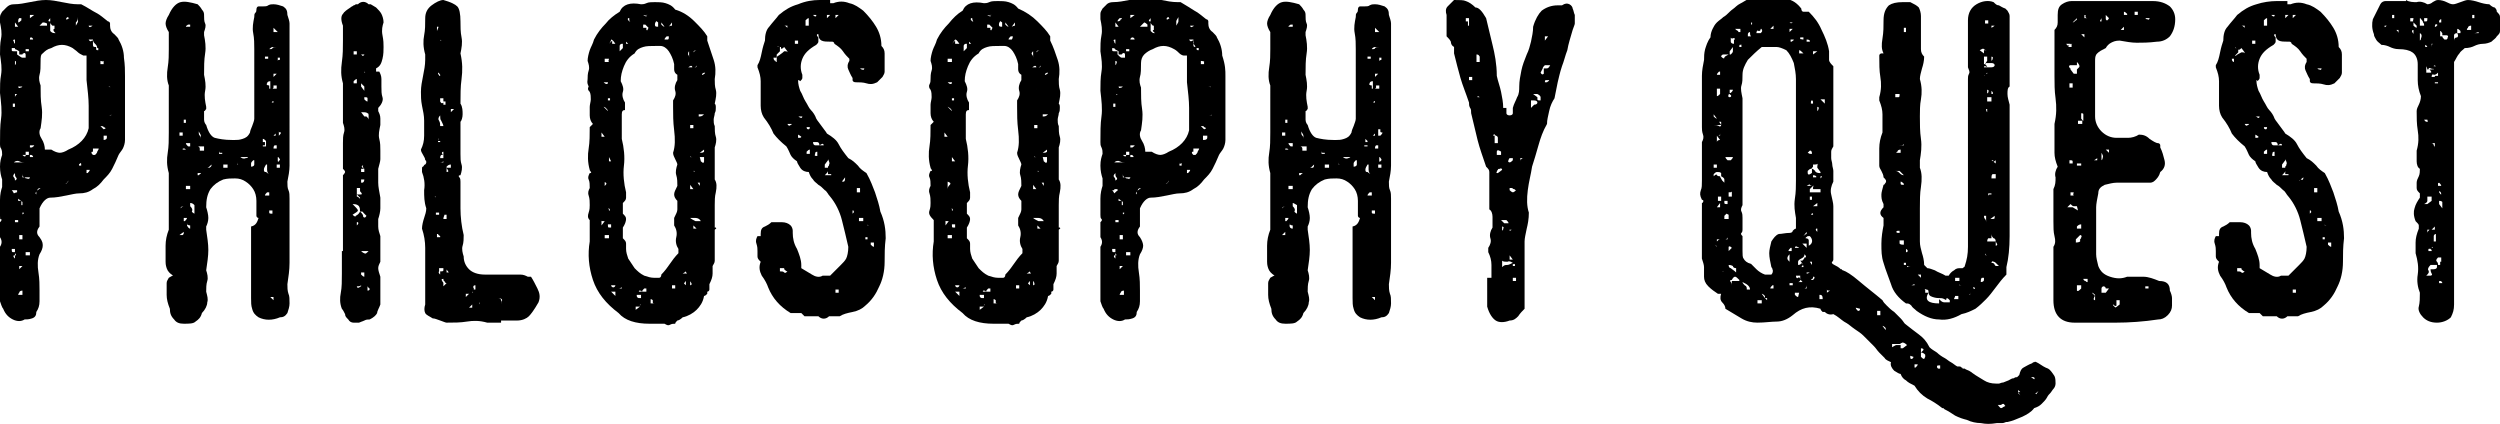 <?xml version="1.0" encoding="utf-8"?>
<!-- Generator: Adobe Illustrator 28.3.0, SVG Export Plug-In . SVG Version: 6.00 Build 0)  -->
<svg version="1.2" baseProfile="tiny" id="レイヤー_1"
	 xmlns="http://www.w3.org/2000/svg" xmlns:xlink="http://www.w3.org/1999/xlink" x="0px" y="0px" viewBox="0 0 234 39.7"
	 overflow="visible" xml:space="preserve">
<g>
	<path d="M11.7,7.1v4v2c0,0.3-0.1,0.6-0.2,0.8c-0.1,0.2-0.3,0.4-0.4,0.6c-0.2,0.5-0.4,0.9-0.6,1.3c-0.2,0.4-0.5,0.7-0.8,1
		c-0.3,0.4-0.6,0.7-1,0.9c-0.4,0.3-0.8,0.4-1.3,0.4c-0.3,0-0.7,0.1-1.2,0.2c-0.5,0.1-1,0.2-1.5,0.2c-0.3,0-0.7,0.3-1,1v1.7
		c-0.3,0.4-0.3,0.7,0,1C4,22.6,4,22.8,4,23c0,0.2-0.1,0.5-0.3,0.8c-0.2,0.5-0.2,1.1-0.1,1.7c0.1,0.6,0.1,1.2,0.1,1.7
		c0,0.3,0,0.7,0,1c0,0.4-0.1,0.7-0.3,1c0,0.3-0.1,0.5-0.4,0.6c-0.3,0.1-0.5,0.1-0.7,0.1c-0.3,0.2-0.7,0.2-1.1,0
		c-0.4-0.2-0.7-0.5-0.9-1c-0.1-0.1-0.2-0.4-0.3-0.7c0-0.3,0-0.7,0-1v-3.7v-0.4c0.2-0.3,0.2-0.6,0-0.9v-1.4c0.1-0.1,0.2-0.2,0.1-0.3
		C0,20.6,0,20.4,0,20.2c0-0.5,0-1,0-1.5c0-0.5,0.1-0.9,0.2-1.2v-0.7c-0.1-0.3-0.2-0.7-0.2-1.2c0-0.5,0.1-0.8,0.2-1.1
		c0-0.2,0-0.4-0.1-0.6C0,13.8,0,13.6,0,13.5c0-0.9,0-1.7,0.1-2.4c0.1-0.7,0-1.5-0.1-2.4C0,8.1,0,7.5,0.1,7c0.1-0.6,0-1.2-0.1-1.9
		c0-0.5,0-1,0.1-1.5c0.1-0.5,0-1-0.1-1.5c0-0.2,0-0.4,0-0.5c0-0.2,0.1-0.3,0.2-0.5c0.2-0.2,0.3-0.3,0.4-0.4C0.8,0.5,1,0.4,1.3,0.4
		c0.5,0,1-0.1,1.5-0.2C3.3,0.1,3.8,0,4.3,0c0.5,0,1,0.1,1.5,0.2c0.5,0.1,1,0.2,1.5,0.2h0.3C8.2,0.7,8.6,1,9,1.2
		c0.4,0.2,0.7,0.5,1.1,0.8c0.1,0,0.2,0.1,0.2,0.2c0,0.1,0,0.1,0,0.2c0,0.3,0.1,0.6,0.4,0.8c0.2,0.2,0.4,0.4,0.4,0.5
		c0.3,0.5,0.5,1.1,0.5,1.7C11.7,6.1,11.7,6.6,11.7,7.1z M1.3,20.2H1H1.3z M1.1,4.5c0,0.1,0,0.1,0,0.2c0,0.1,0.1,0.1,0.2,0.1h0.3v0.3
		C1.9,5.3,2,5.4,2.1,5.4c0.1,0,0.2,0,0.3,0V5.1c0-0.1-0.1-0.2-0.2-0.1C2.2,5,2.1,5,2.1,5.1c-0.2,0-0.3,0-0.3,0c0,0,0-0.1,0-0.3
		C1.5,4.6,1.4,4.6,1.4,4.6c0,0,0,0.1,0,0.1c0-0.1,0-0.2,0-0.2C1.3,4.5,1.2,4.5,1.1,4.5z M1.4,10.1V9.7c-0.1,0-0.2,0-0.2,0
		c0,0,0,0.1,0,0.3H1.4z M1.4,23.9c0.1,0,0.1,0,0.1,0c0,0,0-0.1-0.1-0.2v-0.4H1.1c0,0.2,0,0.3,0.1,0.3c0.1,0,0.1,0,0.2,0V23.9
		c-0.1,0-0.1,0-0.1,0c-0.1,0.1,0,0.2,0.1,0.3V23.9z M1.3,17.8c-0.1,0-0.2,0-0.2,0c0,0,0.1,0.1,0.2,0.3C1.5,18,1.6,18,1.6,18
		c0,0.1,0,0,0-0.2H1.3z M1.4,4.1V3.7V3.4v0.3c-0.2,0-0.2,0.1-0.1,0.2C1.3,4,1.3,4,1.4,4.1z M1.3,16.6c0.1,0.1,0.1,0.2,0.1,0.3
		c0.2-0.1,0.2-0.2,0.1-0.3c-0.1-0.1-0.1-0.2-0.1-0.4C1.2,16.4,1.2,16.5,1.3,16.6z M1.3,10.8h0.3H1.3z M2.3,15.2
		c-0.1,0-0.3,0-0.5-0.1c-0.2-0.1-0.4,0-0.5,0.1H2.3z M1.4,2.1v0.4h0.3L1.4,2.1z M1.4,5.7v0.4C1.4,6.1,1.5,6,1.5,5.9
		C1.5,5.8,1.5,5.7,1.4,5.7z M1.4,9.1c0-0.1,0.1-0.2,0.2-0.3c0.1,0,0.1,0,0.2,0H1.4V9.1z M1.7,20.9v-0.3c-0.2,0-0.3,0-0.3,0
		c0,0,0,0.1,0,0.2H1.7z M2,1.7c-0.1,0-0.2,0-0.2,0C1.7,1.8,1.7,1.9,1.7,2.1C1.8,2.1,1.9,2,2,1.9C2,1.8,2,1.8,2,1.7z M1.7,26.3
		c0-0.2,0.1-0.3,0.2-0.3c0.1,0,0.1,0,0.2,0L1.7,26.3z M2.1,16.9v0.3H1.7h0.4V16.9z M2.1,24.9c-0.2,0-0.3,0-0.3,0c0,0,0,0.1,0,0.3
		L2.1,24.9z M2.1,8.1H1.7c0,0.1,0.1,0.2,0.2,0.1C2,8.2,2,8.2,2.1,8.1V7.7V7.5v0.2V8.1z M2.1,19.2v-0.3l-0.4-0.3c0,0.1,0,0.2,0,0.2
		c0,0,0.1,0,0.3,0V19.2z M2.1,22.3c0-0.2,0-0.3,0-0.3c0,0-0.1,0-0.3,0v0.4H2.1z M1.7,27.6h0.4v-0.4c-0.2,0-0.3,0.1-0.3,0.2
		C1.7,27.5,1.7,27.6,1.7,27.6z M2.4,14.5H2.1c0.1,0.1,0.2,0.2,0.3,0.1C2.4,14.6,2.4,14.6,2.4,14.5h0.4c0,0.1,0,0.2,0,0.2
		c0,0,0.1,0,0.3,0c0-0.1-0.1-0.2-0.2-0.2c-0.1,0-0.1,0-0.2,0c0-0.2,0-0.3,0-0.3c0,0-0.1,0-0.3,0V14.5z M2.1,6.5V6.1h0.3H2.1V6.5v0.3
		V6.5z M2.8,16.6c-0.2,0-0.4,0-0.5,0c-0.1,0-0.2-0.1-0.2-0.3c0,0.2,0,0.3,0,0.3c0,0,0.1,0,0.2,0c0.1,0.1,0.1,0.1,0.2,0.1
		C2.7,16.8,2.8,16.7,2.8,16.6z M2.4,19.9v0.4C2.4,20,2.4,19.9,2.4,19.9c-0.1,0-0.2,0-0.3,0c0,0.2,0,0.2,0.1,0.1
		c0.1-0.1,0-0.1-0.1-0.1H2.4z M2.1,23.2v-0.3V23.2h0.3H2.1z M2.4,3.4v0.3V3.4z M2.4,4.5v0.3c0.2,0,0.3,0,0.3,0c0,0,0-0.1,0-0.2H2.4z
		 M2.8,23.6H2.4v0.3h0.4V23.6z M2.8,1.7l0.4-0.3H2.8V1.7z M3.1,3.7c0-0.1-0.1-0.2-0.2-0.2S2.8,3.6,2.8,3.7H3.1V3.4V3.7z M2.8,5.5
		v0.3V5.5z M2.8,13.8c0.1,0,0.1,0,0.2,0c0.1-0.1,0.2-0.1,0.2-0.2H2.8V13.8z M3.1,16.6v0.3V16.6z M3.8,17.6c-0.2,0-0.3,0.1-0.3,0.2
		c-0.1,0.1-0.2,0.3-0.3,0.5v0.4v-0.4v-0.4c0.1,0.2,0.2,0.3,0.2,0.3c0,0,0-0.1,0-0.3L3.8,17.6z M8.1,6.1V5.5c0-0.2,0-0.3,0-0.3
		c0,0-0.1,0-0.3,0C7.6,5.1,7.4,5,7.3,4.9C7.1,4.7,6.9,4.6,6.8,4.5c-0.7-0.4-1.3-0.4-2,0C4.4,4.6,4.2,4.8,4,5
		C3.8,5.1,3.8,5.4,3.8,5.7c0,0.5,0,1-0.1,1.3c-0.1,0.4,0,0.7,0.1,1c0,0.7,0,1.4,0.1,2c0.1,0.7,0,1.3-0.1,2c-0.2,0.3-0.1,0.7,0.1,1
		c0.2,0.3,0.3,0.7,0.3,1h0.6c0.3,0.2,0.6,0.3,0.8,0.3c0.2,0,0.5-0.1,0.8-0.3c1-0.4,1.7-1.1,1.9-2c0-0.7,0-1.4,0-2.1
		c0-0.7-0.1-1.5-0.2-2.4V6.1z M4,2.1L3.7,2.4h0.7c0-0.1,0-0.1,0-0.2C4.2,2.1,4.1,2.1,4,2.1z M4.7,17.2v-0.3V17.2H4.3H4.7z M5.1,2.4
		c-0.1,0-0.2,0-0.2,0C4.8,2.3,4.7,2.2,4.7,2.1V1.7C4.5,1.9,4.5,2,4.6,2c0,0,0.1,0,0.1,0v0.7c0,0.1,0,0.1,0,0.2
		C4.8,3,4.9,3.1,5.1,3.1c0.1,0,0.1,0,0.1,0c0,0-0.1-0.1-0.1-0.1C5,2.9,5,2.8,5,2.8c0,0,0-0.1,0.1-0.1V2.4z M5.7,1.4H5.4v0.3V1.4H5.7
		z M6.4,16.9c-0.1,0.2-0.2,0.3-0.3,0.3c-0.1,0-0.2,0-0.4,0h0.4c0,0,0.1,0,0.1,0C6.3,17.1,6.4,17,6.4,16.9z M6.7,1.7H6.4
		c0-0.1,0-0.1,0-0.1c-0.1,0-0.1,0-0.2,0.1c0,0.1,0,0.2,0.1,0.1c0.1,0,0.1-0.1,0.2-0.1H6.7z M6.7,16.2v-0.4V16.2z M7.1,2.7V2.4
		c0.1-0.2,0.2-0.3,0.2-0.4c0-0.1,0-0.2,0-0.4C7.3,1.9,7.2,2,7.1,2.1c0,0.1,0,0.2,0,0.4V2.7z M7.4,15.2c0,0.2,0,0.3,0,0.3
		c0,0,0.1,0,0.2,0c0-0.2,0-0.3-0.1-0.2C7.4,15.4,7.4,15.4,7.4,15.2z M8.1,3.4H7.7H8.1V3.1H7.7h0.4V3.4z M8.1,16.2c0,0,0.1,0,0.1,0
		c0.1-0.1,0.2-0.2,0.2-0.3H8.1V16.2h0.3H8.1z M8.3,2.4c0,0.1,0.1,0.2,0.2,0.1c0.1,0,0.1-0.1,0.2-0.1H8.3z M8.7,3.7H8.3
		c0.1,0.2,0.2,0.2,0.3,0.1C8.7,3.8,8.7,3.8,8.7,3.7c0,0.2,0,0.4,0,0.5c0,0.2,0.1,0.2,0.3,0.2c0,0.1,0,0.1,0,0.2
		c0,0.1,0.1,0.1,0.2,0.1V4.5H9.1c0-0.2-0.1-0.3-0.2-0.4C8.8,4,8.7,3.9,8.7,3.7z M8.7,13.8v0.4c-0.1,0-0.1,0-0.1,0
		c-0.1,0.1,0,0.2,0.1,0.3c0.1,0,0.1,0,0.2,0c0.1-0.1,0.2-0.2,0.2-0.3c0.1-0.2,0.2-0.3,0.1-0.3c0,0-0.1,0-0.1,0H8.7z M9.4,5.7
		c0,0.2,0,0.3,0,0.3c0,0,0.1,0,0.3,0c0-0.2,0-0.3,0-0.3C9.6,5.8,9.5,5.7,9.4,5.7z M9.4,7.1V6.8V6.5v0.3V7.1z M9.7,9.7H9.4H9.7z
		 M9.4,11.8c0.2,0.2,0.3,0.3,0.3,0.3c0.1,0,0.2-0.1,0.4-0.3v0.4c-0.2-0.2-0.3-0.3-0.4-0.3C9.7,11.8,9.5,11.8,9.4,11.8z M10.1,7.7
		v0.4c0.1,0,0.2,0,0.2,0.1c0,0.1,0,0,0-0.1h-0.3V7.7H9.7H10.1z M10.4,10.8c0-0.1,0-0.2,0-0.1c0,0.1-0.1,0.1-0.2,0.1H9.7h0.4H10.4z
		 M9.7,13.1c0.2,0,0.3-0.1,0.3-0.2c0-0.1,0-0.1,0-0.2H9.7V13.1z M10.1,14.2v-0.4V14.2z"/>
	<path d="M24.2,20.4c-0.1,0-0.2-0.1-0.2-0.2c0-0.2,0-0.3,0-0.4v-1c0-0.4-0.1-0.8-0.3-1.1c-0.2-0.3-0.4-0.5-0.7-0.7
		c-0.3-0.2-0.6-0.3-1-0.3c-0.4,0-0.7,0-1.1,0.1c-0.5,0.2-0.9,0.5-1.2,0.9c-0.3,0.5-0.4,1-0.4,1.7c0.1,0.3,0.2,0.7,0.2,1
		c0,0.3-0.1,0.6-0.2,0.8v0.3c0.1,0.7,0.2,1.3,0.2,1.9c0,0.6-0.1,1.2-0.2,1.9c0.1,0.3,0.2,0.7,0.1,1c-0.1,0.3-0.1,0.7-0.1,1
		c0.1,0.4,0.2,0.7,0.1,1c0,0.3-0.2,0.7-0.5,1c-0.1,0.4-0.3,0.6-0.6,0.8c-0.2,0.2-0.6,0.2-1.1,0.2c-0.4,0-0.7-0.1-0.9-0.4
		c-0.3-0.3-0.4-0.6-0.4-1c-0.2-0.5-0.3-0.9-0.3-1.3c0-0.4,0-0.7,0-1.1c0-0.2,0.1-0.3,0.2-0.5c0.2-0.1,0.3-0.2,0.4-0.2
		c-0.3-0.2-0.5-0.4-0.6-0.7c-0.1-0.3-0.1-0.5-0.1-0.6c0-0.6,0-1.1,0-1.5c0-0.5,0.1-1,0.3-1.5v-5.3c-0.2-0.7-0.2-1.3-0.1-1.9
		c0.1-0.6,0.1-1.2,0.1-1.9v-0.7v-2V8c-0.2-0.5-0.2-1.1-0.1-1.7c0.1-0.6,0.1-1.2,0.1-1.7V3c-0.2-0.3-0.3-0.6-0.3-0.8
		c0-0.2,0.1-0.5,0.3-0.8c0.3-0.7,0.7-1.1,1.1-1.2c0.4-0.1,0.9,0,1.6,0.2c0.1,0.1,0.3,0.3,0.4,0.5c0.2,0.2,0.2,0.4,0.2,0.5
		c0,0.3,0,0.6,0.1,0.8c0.1,0.2,0,0.5-0.1,0.8v0.3c0.1,0.5,0.2,1.1,0.1,1.7c-0.1,0.6-0.1,1.3-0.1,2c0.1,0.5,0.2,1,0.1,1.5
		c-0.1,0.5,0,1,0.1,1.5c0,0.1,0,0.1,0,0.2c-0.1,0.1-0.1,0.2-0.2,0.2c0,0.3,0,0.6,0,0.8c0,0.2,0.1,0.4,0.2,0.5
		c0.2,0.7,0.5,1.1,0.8,1.2c0.4,0.1,0.9,0.2,1.6,0.2h0.3c0.2,0,0.4,0,0.7-0.1c0.3-0.1,0.5-0.2,0.7-0.6c0-0.1,0.1-0.4,0.2-0.6
		c0.1-0.3,0.2-0.5,0.2-0.7V4.6c0-0.5,0-1-0.1-1.5c-0.1-0.5,0-1,0.1-1.5c0-0.2,0-0.3,0.1-0.4c0.1-0.1,0.1-0.2,0.1-0.3
		c0-0.2,0.1-0.3,0.2-0.3c0.2,0,0.3,0,0.4,0c0.2,0,0.4,0,0.5-0.1c0.2-0.1,0.3-0.1,0.5-0.1c0.3,0,0.6,0.1,0.9,0.2
		c0.3,0.2,0.4,0.4,0.4,0.8c0.1,0.3,0.2,0.6,0.2,0.8c0,0.2,0,0.4,0,0.5v4V14c0,0.5,0,1,0,1.5c0,0.5-0.1,1-0.2,1.5
		c0,0.3,0,0.6,0.1,0.8c0.1,0.2,0.1,0.5,0.1,0.8v4c0,0.7,0,1.4,0,2c0,0.7-0.1,1.3-0.2,2c0,0.3,0,0.6,0.1,0.9c0.1,0.2,0.1,0.5,0.1,0.9
		c0,0.3-0.1,0.6-0.2,0.9c-0.2,0.3-0.4,0.4-0.7,0.4c-0.7,0.3-1.4,0.3-2,0c-0.3-0.2-0.5-0.4-0.6-0.8c-0.1-0.3-0.1-0.6-0.1-1v-1v-0.7
		v-4c0-0.4,0-0.7,0-1C24,21.1,24.1,20.7,24.2,20.4z M16.5,1.9h0.3H16.5z M16.8,12.3v0.4c0.2,0,0.3,0,0.3,0c0,0,0-0.1,0-0.3H16.8z
		 M16.9,19.5c0.1-0.1,0.2-0.2,0.3-0.2C17,19.3,16.9,19.4,16.9,19.5c0,0.1,0,0.1,0,0.2C16.8,19.6,16.8,19.6,16.9,19.5z M17.2,21.7
		L16.8,22c0.2,0,0.3,0,0.3,0C17.2,21.9,17.2,21.9,17.2,21.7z M17.2,26.1h-0.4c0.1,0,0.1,0,0.2,0c0.1,0.1,0.2,0.2,0.2,0.3l-0.4-0.3
		H17.2z M17.2,11.3c0,0.1,0,0.2,0,0.2c0,0,0.1,0,0.2,0v-0.3H17.2z M17.8,14h-0.4c-0.1-0.1-0.1-0.1-0.2-0.1c-0.1,0-0.1,0-0.1,0.1
		H17.8z M17.2,20.4v0.3c0,0,0.1,0,0.1,0c0.1-0.1,0.2-0.2,0.2-0.3H17.2z M17.2,26.7v0.4V26.7z M17.8,1.9v0.4c-0.1,0-0.2,0-0.2,0
		c-0.1,0.1-0.2,0.1-0.2,0.2h0.4V2.3V1.9z M17.5,3.7v0.2V3.7z M17.8,7.6h-0.4H17.8z M17.8,13.7v-0.3h-0.4c0,0.1,0.1,0.2,0.2,0.3
		C17.7,13.7,17.8,13.7,17.8,13.7z M17.8,17.7v-0.3h-0.4v0.3H17.8z M17.8,19h-0.4H17.8v0.3c0.2,0.2,0.2,0.3,0.2,0.4
		c-0.1,0.1,0,0.2,0.2,0.3v-0.7c0,0,0-0.1,0-0.1C18.1,19.1,18,19,17.8,19z M17.8,21.4v-0.3c-0.2,0-0.3-0.1-0.3-0.2c0-0.1,0-0.1,0-0.2
		c0,0.2,0,0.3,0,0.3c0,0,0.1,0,0.3,0c-0.2,0-0.3,0-0.3,0.1C17.6,21.3,17.7,21.4,17.8,21.4h0.3H17.8z M18.2,5.9V5.6V5.9z M18.2,16.4
		h0.4c0.1-0.1,0.2-0.2,0.2-0.1c0,0,0,0,0-0.1h-0.3v0.3H18.2z M19.2,13h-0.4c0-0.1,0-0.2,0-0.3c0-0.1-0.1-0.2-0.2-0.4h0.3h-0.3
		c0,0.2,0,0.3,0.1,0.4c0.1,0.1,0.1,0.2,0.1,0.3H19.2v0.4V13z M18.5,13.7c0.1,0,0.2,0.1,0.2,0.2c0,0.1,0,0.1,0,0.2h0.4v-0.4h-0.4
		H18.5V14V13.7z M19.8,15.4h0.3H19.8c-0.2,0.2-0.3,0.3-0.4,0.3c0,0-0.1,0-0.3,0h-0.4h0.6c0.2,0,0.3,0,0.3,0
		C19.8,15.6,19.8,15.5,19.8,15.4z M20.8,14.3c-0.1,0-0.1,0-0.2,0c-0.1,0-0.1-0.1-0.1-0.2v0.3H20.8v0.4V14.3z M21.2,15.4
		c-0.2,0-0.3,0-0.3,0c0,0,0,0.1,0,0.3h0.4V15.4z M21.9,15.4h0.3c0.2,0,0.2,0,0.1,0c-0.1,0-0.1-0.1-0.1-0.3v-0.3V15v0.4H21.9z
		 M23.2,14.7h-0.7c0.1,0.1,0.3,0.2,0.5,0.1C23.1,14.8,23.2,14.8,23.2,14.7z M23.2,14v-0.4V14h0.3H23.2z M23.9,15c-0.1,0-0.2,0-0.2,0
		c-0.1,0.1-0.2,0.2-0.2,0.3v0.3c0.2,0,0.3-0.1,0.3-0.2c0-0.1,0-0.1,0-0.2V15z M24.6,13.7h0.3v-0.3c0-0.1,0-0.1,0-0.2
		C24.7,13,24.7,13,24.6,13c0,0.2,0,0.3,0,0.3c0,0,0.1,0,0.2,0v0.3H24.6z M25.6,15.4h-0.3h-0.4c-0.1,0.2-0.2,0.3-0.2,0.5
		c0,0.2,0.1,0.2,0.2,0.2l0.4,0.3c-0.2-0.1-0.3-0.3-0.3-0.5c0-0.2,0-0.4,0-0.5h0.4v0.3v-0.3H25.6z M25.2,5.3h-0.4c0,0.1,0,0.2,0,0.2
		c0,0,0.1,0,0.3,0V5.3z M25.2,18.4V18c-0.1,0-0.2,0-0.2,0c-0.1,0.1-0.2,0.2-0.2,0.3H25.2z M25.2,8v0.3h0.7c0-0.2,0-0.3,0-0.3
		c0,0-0.1,0-0.3,0c0,0.1,0,0.1,0,0.2c-0.1,0.1-0.1,0.2-0.3,0.2V8V7.6c-0.2,0-0.3,0.1-0.3,0.2C24.9,7.9,25,8,25.2,8z M25.2,4.6
		c0.2,0,0.3,0,0.3-0.1c0.1-0.1,0.2-0.1,0.4-0.1c-0.2,0-0.3,0-0.4,0C25.5,4.4,25.4,4.4,25.2,4.6V4.3V4.6z M25.6,9.6
		c0-0.1,0-0.2-0.1-0.1C25.4,9.6,25.4,9.6,25.6,9.6V9.3h-0.3h0.3V9.6z M26.2,13.3V13c-0.1,0-0.2,0-0.2-0.1c0-0.1,0-0.1,0-0.2
		c0,0,0.1,0,0.1,0c0.1-0.1,0.2-0.2,0.2-0.3c-0.1,0-0.2,0-0.2-0.1c0-0.1,0-0.1,0-0.2h0.3h-0.3v0.7h-0.3c0-0.2,0-0.3,0-0.3
		c0,0-0.1,0.1-0.3,0.3V13v-0.3h0.7c0,0.1,0,0.2,0,0.2c0,0,0.1,0,0.2,0V13.3z M25.9,19.3l-0.4,0.4h-0.3c0,0.1,0,0.1,0,0.2
		c0,0.1,0.1,0.1,0.3,0.1v-0.3v-0.4H25.9z M25.2,21.4h0.3H25.2z M25.2,25.1v0.3V25.1z M25.6,27.8h-0.3l0.3,0.3V27.8z M25.6,2.3v0.3V3
		h0.4l-0.4-0.4V2.3z M25.6,6.9c0,0.2,0,0.3,0,0.3c0,0,0.1-0.1,0.3-0.3H25.6z M25.9,13.3h-0.4H25.9z M25.9,14v-0.4
		c-0.1,0-0.1,0-0.2,0c-0.1,0.1-0.1,0.2-0.1,0.3H25.9z M25.6,16.7h0.4H25.6z M25.9,25.4h-0.3H25.9l0-0.3L25.9,25.4z M25.9,2.3h0.3
		H25.9z M26.2,5.6c0-0.1,0-0.2,0-0.2c0,0-0.1,0-0.2,0v0.3C26,5.6,26.1,5.6,26.2,5.6c0-0.1,0-0.2,0-0.3V5.6z M26.2,15
		c0,0,0-0.1,0-0.1c-0.1-0.1-0.1-0.2-0.2-0.2V15c0,0.1,0,0.2,0.1,0.1C26.1,15.1,26.1,15,26.2,15z M26.2,15.7v-0.3h-0.3v0.3H26.2z
		 M26.2,8.7l0,0.3L26.2,8.7z M26.2,26.4l0-0.3L26.2,26.4z"/>
	<path d="M32.1,23.5v-2.7v-2v-1.7v-0.7c0.2-0.2,0.2-0.3,0.2-0.3c0-0.1-0.1-0.2-0.2-0.3v-2.4c0-0.4,0-0.7,0.1-1
		c0.1-0.3,0-0.6-0.1-0.9V7.8c-0.2-0.7-0.2-1.3-0.1-2c0.1-0.7,0.1-1.3,0.1-2V2.4c-0.2-0.5-0.2-0.9,0-1.1c0.1-0.2,0.4-0.4,0.7-0.6
		c0.1-0.1,0.2-0.1,0.3-0.2c0.1,0,0.2-0.1,0.2-0.1c0.1,0,0.2,0,0.2,0c0.3-0.3,0.7-0.3,1,0c0.1,0,0.1,0,0.2,0c0.2,0.1,0.3,0.2,0.5,0.3
		c0.2,0.2,0.4,0.4,0.5,0.6c0.1,0.2,0.2,0.5,0.2,0.8c-0.1,0.3-0.2,0.7-0.1,1.2c0.1,0.5,0.1,0.8,0.1,1.1c0,0.3,0,0.7-0.1,1.1
		c-0.1,0.4-0.2,0.7-0.6,0.9c0,0.2,0,0.3,0,0.3c0,0,0.1,0,0.3,0c0.1,0.2,0.2,0.4,0.2,0.7c0,0.3,0,0.5,0,0.7c0,0.4,0,0.7,0.1,1
		c0.1,0.3-0.1,0.7-0.4,1v0.3c0.1,0.2,0.2,0.4,0.2,0.7c0,0.3,0,0.5,0,0.6c-0.1,0.5-0.2,0.9-0.1,1.3c0.1,0.4,0.1,0.7,0.1,1.1
		c0,0.3,0,0.6,0,0.8c0,0.2-0.1,0.5-0.2,0.9c0,0.5,0,0.9,0,1.3c0,0.4,0.1,0.8,0.2,1.4c0,0.3,0,0.6,0,1c0,0.3-0.1,0.7-0.2,1
		c0,0.2,0,0.4,0,0.7c0,0.3,0.1,0.6,0.2,0.9v2.4c-0.1,0.2-0.2,0.4-0.2,0.6c0,0.2,0.1,0.5,0.2,0.8v2.6c-0.1,0.3-0.3,0.6-0.3,0.8
		c-0.1,0.2-0.3,0.4-0.7,0.6c-0.2,0-0.3,0-0.5,0.1c-0.2,0.1-0.3,0.1-0.5,0.2c-0.2,0-0.3,0-0.5,0c-0.2,0-0.4-0.1-0.5-0.3
		c-0.2-0.2-0.3-0.3-0.3-0.5c-0.1-0.2-0.2-0.4-0.3-0.5c-0.2-0.5-0.2-1-0.1-1.5c0.1-0.5,0.1-1.1,0.1-1.8V23.5z M33.4,5.1
		c0-0.2,0-0.3,0-0.3c0,0-0.1,0-0.3,0v0.3H33.4z M33.4,7.8V7.4c-0.1,0-0.2,0.1-0.3,0.2c0,0.1,0,0.1,0,0.2H33.4z M33.7,19.8
		c0.2,0.2,0.3,0.3,0.3,0.5c0.1,0.1,0.2,0.1,0.3-0.1c-0.2-0.2-0.3-0.3-0.3-0.3C34,19.8,33.9,19.8,33.7,19.8c0-0.2,0-0.3-0.1-0.5
		c-0.1-0.1-0.2-0.2-0.6-0.2c0.3,0.3,0.5,0.5,0.5,0.6s-0.2,0.2-0.5,0.4c0.2,0.2,0.3,0.2,0.3,0.1C33.5,20.1,33.6,20,33.7,19.8z
		 M33.4,6.4h0.3H33.4V6.1V6.4z M33.4,17.8v0.3v0.3c0.1,0,0.2,0.1,0.3,0.2c0,0.1,0,0.1,0,0.2v-0.3l-0.3-0.3c0.2,0,0.3,0,0.4,0
		c0.1,0,0.1-0.1-0.1-0.3H33.4c0.2,0,0.3,0,0.3,0c0,0,0-0.1,0-0.3c-0.2,0-0.3,0-0.3,0C33.4,17.5,33.4,17.7,33.4,17.8z M33.4,20.8v0.3
		c0.1-0.1,0.2-0.2,0.1-0.3C33.5,20.8,33.5,20.8,33.4,20.8z M33.4,26.8c0,0.1,0.1,0.2,0.2,0.1c0.1,0,0.1-0.1,0.2-0.1v-0.3
		c0,0.1,0,0.1,0,0.2C33.7,26.8,33.6,26.8,33.4,26.8z M33.4,17.1c0.2,0,0.3,0,0.5,0c0.1,0,0.2-0.1,0.2-0.3c-0.2,0-0.3,0-0.3,0
		c0,0,0,0.1,0,0.3H33.4z M33.4,8.8h0.3H33.4z M34.1,15.8c-0.2,0-0.3,0-0.3,0c0,0,0,0.1,0,0.3h0.3V15.8c-0.1-0.1-0.2-0.2-0.1-0.3
		c0,0,0.1,0,0.1,0c-0.2,0-0.2,0-0.2,0C33.8,15.6,33.9,15.7,34.1,15.8z M34.1,5.1h-0.3C33.9,5.2,34,5.3,34,5.2
		C34.1,5.2,34.1,5.1,34.1,5.1z M33.8,7.8v0.3l0.3,0.4V8.1L33.8,7.8z M33.8,10.5l0.3,0.4v0.3v-0.3c0.1,0,0.1,0,0.2,0
		c0.1,0.1,0.2,0.2,0.2,0.3l0-0.3c0-0.2,0-0.3-0.1-0.3C34.3,10.5,34.1,10.5,33.8,10.5v0.4V10.5z M34.1,12.1h-0.3v0.3v-0.3H34.1z
		 M34.5,23.5h-0.7c0.2,0.2,0.3,0.2,0.3,0.2C34.2,23.8,34.3,23.7,34.5,23.5z M34.1,3.8h-0.3H34.1z M34.1,25.5h-0.3c0,0.1,0,0.1,0,0.2
		c0.1,0.1,0.2,0.2,0.3,0.2V25.5z M34.4,2.8c-0.2,0-0.3,0-0.3,0c0,0,0-0.1,0-0.3v0.3H34.4z M34.1,3.8h0.3H34.1z M34.1,6.8v0.3V6.8
		c0.2,0,0.2,0,0.1,0c-0.1,0-0.1-0.1-0.1-0.3V6.8z M34.1,24.2h0.3l0,0.3l0-0.3H34.1z M34.1,9.1c0,0.1,0,0.1,0,0.2
		c0.1,0.1,0.2,0.2,0.3,0.2c0-0.2,0-0.3,0-0.3C34.4,9.1,34.3,9.1,34.1,9.1z M34.4,26.8l0,0.4c0.2,0,0.2-0.1,0.2-0.2
		C34.5,27,34.5,26.9,34.4,26.8z"/>
	<path d="M46.9,30.2h-1.3c-0.7-0.2-1.3-0.2-1.9-0.1c-0.6,0.1-1.2,0.1-1.9,0.1c-0.1,0-0.3-0.1-0.6-0.2c-0.3-0.1-0.5-0.2-0.7-0.2
		c-0.3-0.2-0.6-0.3-0.7-0.5c-0.1-0.2-0.1-0.5,0-0.8v-3.3c0-0.7,0-1.3,0-2c0-0.6-0.1-1.2-0.3-1.8c0-0.3,0.1-0.7,0.2-1
		c0.1-0.3,0.2-0.6,0.2-0.9c-0.2-0.6-0.2-1.1-0.2-1.7c0.1-0.6,0-1.2-0.2-1.7v-0.3c0-0.1,0-0.2,0.1-0.2c0.1-0.1,0.1-0.2,0.2-0.2
		c0.1-0.1,0.1-0.2,0.1-0.2c0-0.1,0-0.2-0.1-0.2c0-0.2-0.1-0.3-0.2-0.5c-0.1-0.2-0.2-0.3-0.2-0.5c0.2-0.4,0.3-0.8,0.3-1.3
		c0-0.5,0-0.9,0-1.4c0-0.5-0.1-0.9-0.2-1.4c-0.1-0.5-0.1-0.9-0.1-1.3c0-0.5,0.1-1,0.2-1.5c0.1-0.5,0.2-1,0.2-1.5V5.1
		c-0.2-0.7-0.2-1.3-0.1-1.8c0.1-0.5,0.1-1,0.1-1.6c0-0.5,0.2-0.9,0.6-1.2c0.4-0.3,0.8-0.5,1.1-0.5c0.7,0.2,1.1,0.4,1.3,0.6
		c0.2,0.2,0.3,0.7,0.3,1.4c0,0.5,0,1,0.1,1.5c0.1,0.5,0,1-0.1,1.5c0.2,0.9,0.2,1.6,0.1,2.4c-0.1,0.7-0.1,1.5-0.1,2.3
		c0.2,0.3,0.2,0.7,0.2,1c0,0.3-0.1,0.6-0.2,0.7v0.3v2.7c0,0.4,0,0.7,0.1,1c0.1,0.3,0,0.7-0.1,1c-0.2,0-0.2,0.1-0.1,0.2
		c0.1,0.1,0.1,0.3,0.1,0.4c0,0.9,0,1.7,0,2.5c0,0.8,0.1,1.7,0.3,2.5c0,0.3,0,0.7-0.1,1c-0.1,0.3,0,0.7,0.1,1c0,0.5,0.2,0.9,0.5,1.2
		c0.3,0.3,0.8,0.5,1.5,0.5h0.9h1.7c0.2,0,0.4,0,0.7,0c0.3,0,0.5,0.1,0.7,0.2h0.3c0.2,0.3,0.4,0.7,0.6,1.1c0.2,0.4,0.3,0.8,0.1,1.3
		c-0.4,0.7-0.7,1.1-0.9,1.3c-0.2,0.2-0.6,0.4-1.1,0.4H46.9z M40.5,18.4c0.2,0,0.3,0,0.3,0.1c0,0.1,0,0,0-0.1H40.5v0.4V18.4z M41,2.5
		c0,0-0.1,0-0.1,0v0.4C41,2.6,41.1,2.5,41,2.5z M40.9,4.1h0.3v0.3V4.1H40.9z M41.2,7.1v0.3V7.1c0,0,0-0.1,0-0.1
		c-0.1-0.1-0.1-0.2-0.2-0.2c0,0.1,0,0.2,0.1,0.2C41.1,7.1,41.1,7.1,41.2,7.1z M40.9,8.8V8.5V8.8z M41.2,13.5c0-0.2,0-0.3,0-0.3
		c0,0-0.1,0-0.2,0c0-0.1,0-0.2,0.1-0.2c0.1,0,0,0-0.1,0v0.3c0.1,0,0.2,0,0.2,0C41.2,13.2,41.2,13.3,41.2,13.5z M40.9,20.1
		c0.1,0,0.2,0,0.2,0c0,0,0-0.1,0-0.2h-0.3V20.1z M41.2,22.1C41,22,41,21.9,41,21.9c0,0,0,0-0.1,0v0.3H41.2z M40.9,27.8
		c0.1,0,0.2,0,0.2,0c0,0,0-0.1,0-0.3v0.4H40.9z M41.2,25.4c-0.1,0-0.1,0-0.1,0c-0.1,0.1,0,0.2,0.1,0.3V25.4c0.2,0,0.3,0,0.3-0.1
		c0-0.1,0-0.1,0-0.2h-0.4V25.4z M41.2,10.8C41,11,41,11.2,41.1,11.3c0.1,0.2,0.1,0.3,0.1,0.5h0.3c0-0.1-0.1-0.3-0.2-0.5
		C41.2,11.2,41.2,11,41.2,10.8v0.4V10.8z M41.5,3.1v0.7c-0.2,0-0.3,0-0.3-0.1c0-0.1,0,0,0,0.1h0.3V3.1z M41.5,9.5c0,0.2,0,0.3,0,0.3
		c0,0,0.1,0,0.2,0V9.5H41.5c0-0.2,0-0.3,0-0.3c0,0-0.1,0-0.3,0v0.3c0.1,0.2,0.2,0.2,0.3,0.1C41.5,9.6,41.5,9.5,41.5,9.5z M41.2,15.2
		v-0.4c0.2,0,0.3,0,0.3,0c0,0,0-0.1,0-0.3v-0.3v-0.4v0.4c-0.1,0-0.2,0.1-0.1,0.2c0,0.1,0.1,0.1,0.1,0.1c-0.1,0-0.1,0-0.2,0
		c-0.1,0.1-0.1,0.2-0.1,0.3V15.2h0.3c0-0.2,0-0.2,0-0.1C41.5,15.1,41.4,15.2,41.2,15.2z M41.2,24.1v-0.3V24.1z M41.5,26.1
		c-0.2,0-0.2,0.1-0.1,0.2c0,0.1,0.1,0.1,0.1,0.2v0.3l0.3-0.3c-0.1,0-0.2-0.1-0.2-0.2C41.5,26.3,41.5,26.2,41.5,26.1z M41.8,6.8
		c0-0.2,0-0.3,0-0.3c0,0-0.1,0-0.2,0c0.1,0,0.2,0,0.2,0C41.8,6.5,41.8,6.6,41.8,6.8z M41.5,20.5h0.3v-0.4c-0.1,0-0.1,0-0.2,0
		C41.6,20.2,41.5,20.3,41.5,20.5z M42.2,15.4c-0.2,0-0.3,0.1-0.4,0.2c0,0.1,0,0.1,0,0.2v0.3c0.2,0,0.2-0.1,0.1-0.2
		c0-0.1-0.1-0.1-0.1-0.2c0.2,0,0.3,0,0.4,0C42.2,15.7,42.2,15.6,42.2,15.4z M41.8,25.2v0.3h0.4c-0.1,0-0.2,0-0.2,0
		C41.9,25.3,41.8,25.3,41.8,25.2z M42.2,27.5v-0.3V27.5c0,0.2-0.1,0.3-0.2,0.3c-0.1,0-0.1,0-0.2,0l0,0.3l0-0.3c0.1,0,0.1,0,0.2,0
		C42.1,27.7,42.2,27.6,42.2,27.5z M41.8,5.8h0.4H41.8z M42.2,10.5v-0.3V10.5l0.3-0.3h-0.3V10.5z M42.2,23.1v-0.3V23.1z M43.9,27.5
		h-0.3c0,0.2,0,0.3,0,0.3C43.6,27.8,43.7,27.7,43.9,27.5z M43.5,28.1h0.3H43.5z M44.2,28.8v-0.3l-0.3,0.3H44.2z M44.2,27.1h0.3h0.3
		h-0.3v-0.4c-0.2,0-0.2,0.1-0.2,0.2C44.4,27.1,44.4,27.1,44.2,27.1v0.3c0.2,0,0.2,0,0.1,0C44.2,27.4,44.2,27.3,44.2,27.1z
		 M44.9,28.5c0-0.1,0-0.1,0-0.2c-0.1-0.1-0.2-0.2-0.3-0.2h0.3v-0.3v0.3h-0.3c0.1,0,0.2,0.1,0.3,0.2C44.8,28.4,44.9,28.4,44.9,28.5z
		 M45.6,27.5v-0.3h0.3h-0.3V27.5z M47.2,28.5h-0.3c0-0.2,0-0.3,0.1-0.4c0-0.1-0.1-0.2-0.4-0.2c0.2,0,0.3,0.1,0.3,0.2
		c0,0.1,0,0.3,0,0.4v0.3v-0.3H47.2z"/>
	<path d="M66.9,7.4c0,0.3,0,0.7,0.1,1c0.1,0.4,0,0.8-0.1,1.3C67,9.8,67,9.9,67,10.1c0,0.2,0,0.3-0.1,0.5c0,0.2-0.1,0.4-0.1,0.6
		c0,0.2,0,0.4,0.1,0.6c0,0.3,0,0.7,0.1,1c0.1,0.3,0,0.7-0.1,1v3c0.2,0.3,0.2,0.7,0.1,1.2c-0.1,0.4-0.1,0.8-0.1,1.2v2.1
		c0.1,0,0.1,0,0.1,0c0.1,0.1,0,0.1-0.1,0.2v2.3c0,0.2,0,0.4,0,0.6c0,0.2-0.1,0.3-0.2,0.5c0,0.1,0,0.4,0,0.7c0,0.3-0.1,0.6-0.3,1
		c0,0.2,0,0.4,0,0.5c0,0.1-0.1,0.2-0.2,0.2c0,0.1,0,0.1,0,0.2c-0.1,0.1-0.2,0.2-0.3,0.2c-0.1,0.6-0.4,1-0.7,1.3
		c-0.3,0.3-0.8,0.6-1.3,0.7c-0.2,0.2-0.4,0.3-0.5,0.3c-0.1,0.1-0.2,0.2-0.2,0.3c-0.2,0-0.3,0-0.5,0.1c-0.2,0.1-0.3,0-0.5-0.1h-1.4
		c-1.3,0-2.3-0.3-2.9-1c-1.2-0.9-2-1.9-2.4-3.1c-0.4-1.2-0.5-2.4-0.3-3.6v-2c-0.2-0.2-0.2-0.4-0.1-0.7c0.1-0.3,0.1-0.5,0.1-0.7
		c0-0.3,0-0.6-0.1-0.9c-0.1-0.3,0-0.5,0.1-0.7c0-0.3,0-0.6-0.1-0.8c-0.1-0.2,0-0.4,0.1-0.6c0.1,0,0.2,0,0.1-0.1
		c0-0.1-0.1-0.1-0.1-0.2c-0.2-0.7-0.2-1.4-0.1-2c0.1-0.6,0.1-1.3,0.1-2l0.3-0.3c-0.2-0.2-0.3-0.5-0.3-0.8c0-0.3,0-0.5,0-0.8
		c0-0.2,0.1-0.5,0.1-0.7c0-0.2,0-0.5-0.1-0.7c-0.2-0.2-0.2-0.3-0.1-0.5C54.9,7.7,55,7.6,55,7.4c0-0.2,0-0.5,0.1-0.8
		c0.1-0.3,0-0.6-0.1-0.9c0-0.3,0.1-0.7,0.2-1c0.1-0.3,0.3-0.6,0.4-1c0.3-0.6,0.7-1.1,1.1-1.5C57,1.8,57.5,1.4,58,1.1
		c0.3-0.7,1-0.9,2-0.7c0.1,0,0.3,0,0.5-0.1c0.2-0.1,0.5-0.1,0.8-0.1c0.3,0,0.7,0,1,0.1c0.3,0.1,0.6,0.2,0.9,0.6
		C63.9,1.1,64.5,1.5,65,2c0.5,0.5,0.9,0.9,1.2,1.4v0.4c0.2,0.6,0.4,1.2,0.6,1.8C67,6.2,67,6.8,66.9,7.4z M56.3,15.1h-0.3H56.3v0.3
		V15.1z M55.9,20.4c0,0.1,0.1,0.2,0.2,0.3c0.1,0,0.1,0,0.2,0v0.4l0.3-0.4c-0.1,0-0.1,0-0.2,0c-0.1,0-0.1-0.1-0.1-0.3h0.3l-0.3,0.3
		c-0.1,0-0.1,0-0.2,0C56,20.6,55.9,20.5,55.9,20.4z M56.5,10h-0.3H56.5l0.4,0.4c0-0.1-0.1-0.2-0.2-0.3C56.7,10.1,56.6,10,56.5,10z
		 M56.3,12.4v0.4h0.3L56.3,12.4z M56.5,17.7c0-0.2,0.1-0.3,0.2-0.4c0.1-0.1,0.1-0.2-0.2-0.3H57v-0.4v0.4c-0.2,0-0.4,0-0.5,0
		c-0.1,0-0.2,0.1-0.2,0.2v-0.3h0.3V17.7z M57,21.4h-0.4c0,0.2,0,0.3,0,0.3c0,0-0.1,0-0.2,0v-0.4v0.4c0.1-0.2,0.2-0.3,0.2-0.3
		c0,0,0,0.1,0,0.3c0-0.2,0-0.3,0-0.3C56.6,21.4,56.7,21.4,57,21.4z M57,5.5h-0.4v0.3c0.2,0,0.3,0,0.4,0C56.9,5.7,57,5.6,57,5.5z
		 M56.5,7.7c0.2,0.2,0.3,0.2,0.4,0.1c0,0,0-0.1,0-0.1H56.5z M57,22.3V22c-0.2,0-0.3,0-0.4,0c0,0,0,0.1,0,0.3H57z M57,19.7
		c0.1,0,0.1,0,0.1,0c0,0,0-0.1-0.1-0.2c-0.2,0-0.3,0-0.2,0C56.9,19.4,57,19.5,57,19.7z M56.9,9.1v0.3c0.1,0,0.2,0,0.2,0
		c0,0,0-0.1,0-0.2H56.9z M57.2,11.7h-0.3H57.2z M56.9,21.1c0,0.1,0,0.2,0.1,0.2c0.1,0,0.1,0,0.2,0v-0.3H56.9z M57.2,4.1h0.4
		c-0.2-0.3-0.3-0.4-0.4-0.4C57.2,3.8,57.1,4,57,4.1l0.3-0.3V4.1z M57,11v-0.3V11z M57.2,15.1L57,14.7v0.4H57.2z M57.2,26.7
		c0,0.1,0.1,0.2,0.2,0.2c0.1,0,0.2-0.1,0.2-0.2H57.2z M57.2,27.3l0.4,0.4v-0.4H57.2z M58.2,4.1c-0.1,0-0.2,0.1-0.2,0.2
		c0,0.1,0,0.1,0,0.2v0.3l0.3-0.3V4.1h-0.3H58.2z M57.9,27h0.3c0-0.1,0-0.2,0-0.1C58.1,26.9,58.1,27,57.9,27z M57.9,28h0.3H57.9z
		 M61.2,26c0.2,0,0.4,0,0.5,0c0.1,0,0.2-0.1,0.2-0.3c0.3-0.3,0.6-0.7,0.8-1c0.2-0.3,0.5-0.7,0.8-1v-0.4c-0.2-0.3-0.3-0.7-0.2-1.1
		c0.1-0.4,0-0.8-0.2-1.1v-0.7c0.2-0.4,0.3-0.6,0.3-0.8c0-0.2,0-0.5,0-0.8c-0.2-0.2-0.3-0.4-0.3-0.6c0-0.2,0.1-0.4,0.3-0.8
		c0-0.3,0-0.7-0.1-1c-0.1-0.3,0-0.7,0.1-1c0-0.1-0.1-0.3-0.2-0.5c-0.1-0.2-0.2-0.4-0.2-0.6c0.2-0.6,0.2-1.3,0.1-2.1
		c-0.1-0.8-0.1-1.5-0.1-2.2V9.4c0.2-0.3,0.3-0.6,0.2-0.9c-0.1-0.3,0-0.7,0.2-1V7c-0.2-0.1-0.3-0.3-0.3-0.5c0-0.2,0-0.3,0-0.5
		c-0.1-0.5-0.3-0.9-0.5-1.2c-0.2-0.3-0.5-0.5-0.8-0.5h-0.3c-0.6,0-1,0-1.3,0.1c-0.3,0.1-0.6,0.2-0.8,0.6c-0.5,0.3-0.8,0.7-1,1.2
		c-0.2,0.5-0.3,0.9-0.3,1.4c0.2,0.4,0.3,0.7,0.2,1c-0.1,0.3,0,0.7,0.2,1v0.7c-0.2,0-0.3,0.1-0.3,0.4c0,0.2,0,0.5,0,0.7V13
		c0.2,0.8,0.3,1.7,0.2,2.5c-0.1,0.8,0,1.7,0.2,2.5c0,0.1,0,0.3,0,0.5c0,0.2-0.1,0.3-0.3,0.5v1c0.2,0.2,0.3,0.3,0.3,0.5
		c0,0.2-0.1,0.5-0.3,0.8v1c0.2,0.2,0.3,0.3,0.3,0.5c0,0.2,0,0.3,0,0.5c0,0.3,0.1,0.6,0.2,0.9c0.2,0.3,0.4,0.6,0.6,0.9
		c0.3,0.3,0.5,0.5,0.9,0.7C60.6,25.9,60.9,26,61.2,26z M58.6,4.1c0.1,0,0.2,0,0.2,0c0,0-0.1-0.1-0.2-0.2h-0.4h0.4V4.1z M58.6,2.7
		l0,0.4L58.6,2.7z M58.9,1.7c-0.1,0-0.1,0-0.1,0c-0.1,0.1,0,0.2,0.1,0.3c0.2,0,0.2,0,0.1,0C58.9,2,58.9,1.9,58.9,1.7z M59.6,27.7
		c0,0.1,0.1,0.2,0.2,0.2c0.1,0,0.1,0,0.2,0v-0.3H59.6z M59.9,28.7h-0.4V29L59.9,28.7c0-0.1,0-0.2,0.1-0.2c0.1,0,0,0-0.1,0V28.7z
		 M60.2,2.4c0,0.1,0,0.2,0,0.2c0,0,0.1,0,0.3,0c0,0.1,0,0.1,0,0.2c0.1,0.1,0.1,0,0.2-0.2l-0.3-0.3H60.2h0.3H60.2h-0.3H60.2z
		 M60.5,27.3c0,0,0-0.1,0-0.3h0.3h-0.3c-0.1,0-0.1,0-0.2,0c-0.1,0.1-0.2,0.2-0.2,0.3V27v0.3c-0.1-0.1-0.1-0.1-0.2-0.1
		c-0.1,0-0.1,0-0.1,0.1h0.3C60.4,27.3,60.5,27.3,60.5,27.3z M60.2,1.4c0.2,0.1,0.3,0.2,0.3,0.1c0,0,0,0,0,0.1c0-0.1,0-0.2,0.1-0.2
		c0.1,0,0,0-0.1,0v0.3c0-0.1,0-0.2,0-0.2C60.5,1.5,60.4,1.4,60.2,1.4z M61.3,28.4v0.3V28.4c-0.1,0-0.2,0-0.2-0.1c0,0,0-0.1,0-0.1
		c0-0.1,0-0.1,0-0.1c0,0-0.1-0.1-0.2-0.1c0,0.2,0,0.3,0,0.4C60.9,28.4,61,28.4,61.3,28.4z M61.9,2.1h-0.3l-0.4-0.3h0.4
		c-0.2,0.2-0.3,0.3-0.3,0.5c0,0.2,0.1,0.2,0.3,0.2V2.1H61.9c0,0.1,0,0.2,0,0.2c0.1,0.1,0.2,0.2,0.3,0.2L61.9,2.1z M62.6,3.4
		c-0.1,0-0.1,0-0.2,0c-0.1,0.1-0.2,0.2-0.2,0.3c0.2,0,0.3,0,0.3,0C62.6,3.7,62.6,3.6,62.6,3.4z M62.9,2.4c0,0,0-0.1,0-0.3l-0.3,0.4
		C62.7,2.4,62.8,2.4,62.9,2.4z M62.9,26v0.3V26z M63.2,27v-0.3h-0.3V27H63.2h-0.3H63.2z M63.2,3.1V2.7V3.1z M64.2,25.4
		c0,0-0.1,0.1-0.3,0.2h0.4C64.2,25.5,64.2,25.4,64.2,25.4z M64.2,26.7V27V26.7v-0.4c-0.2,0.2-0.2,0.3-0.1,0.3
		C64.1,26.6,64.2,26.7,64.2,26.7z M64.5,22h-0.3H64.5h0.3H64.5z M64.4,5.1c0.1,0.1,0.1,0.2,0.1,0.4V4.8C64.4,4.9,64.4,5,64.4,5.1z
		 M65.2,6.1c0,0.1-0.1,0.2-0.2,0.2c-0.1,0-0.1,0-0.2,0c0-0.1-0.1-0.2-0.2-0.1c-0.1,0-0.1,0.1-0.2,0.1h0.3c0.2,0,0.3,0,0.3,0
		C65.2,6.3,65.2,6.3,65.2,6.1h0.3V5.7V5.5v0.3v0.4H65.2z M64.6,8.4h0.3V8.1h0.4h-0.4v0.3H64.6z M64.9,12.1v-0.4c-0.2,0-0.3,0-0.3,0
		c0,0,0,0.1,0,0.3H64.9z M64.6,13.1h0.3H64.6z M64.9,14.7c-0.2,0-0.3,0-0.3-0.1c0-0.1,0,0,0,0.1H64.9z M64.6,17.3v0.4h0.3L64.6,17.3
		z M64.6,20.4c0.1,0.1,0.3,0.2,0.5,0.3c0.1,0,0.2,0,0.2,0h0.3c-0.1-0.2-0.3-0.3-0.5-0.3C64.9,20.4,64.7,20.4,64.6,20.4z M64.6,26.3
		v0.4c0.1,0,0.2-0.1,0.1-0.2C64.7,26.4,64.6,26.4,64.6,26.3z M64.9,5.1c0-0.1,0-0.1,0-0.2c0.1-0.1,0.2-0.2,0.3-0.2
		c-0.2,0-0.3,0.1-0.3,0.2C64.9,5,64.9,5,64.9,5.1z M65.3,13.4c-0.2,0-0.3,0-0.3,0c0,0,0,0.1,0,0.3v-0.3H65.3z M65.2,15.7v-0.4V15.7
		V16h-0.3v0.4V16c0.1,0.1,0.1,0.1,0.1,0.1c0,0,0,0,0,0c0,0,0,0,0-0.1c0,0,0.1-0.1,0.1-0.1V15.7z M65.2,21.4c0,0.1,0,0.2,0,0.2
		c0.1,0.1,0.1,0.2,0.2,0.2c-0.1,0-0.2,0-0.2,0C65.2,21.7,65.2,21.5,65.2,21.4l-0.3-0.3v0.3H65.2z M65.6,7c0.1,0,0.1,0,0.2,0
		c0.1-0.1,0.2-0.1,0.2-0.2c-0.2,0-0.3,0.1-0.3,0.2C65.6,7,65.6,7,65.6,7c-0.1,0-0.2,0.1-0.2,0.2c0,0.1,0,0.2,0,0.2
		c0-0.1,0-0.1,0-0.2C65.4,7.1,65.4,7,65.6,7z M65.6,9.7h-0.3H65.6z M65.9,10.7h-0.7h0.2c0,0.2,0,0.2,0,0.2
		C65.6,10.9,65.7,10.9,65.9,10.7z M65.6,15.1l0.4,0.3h-0.4c0.2-0.1,0.3-0.2,0.3-0.3c0-0.1,0-0.2,0-0.4h-0.4v-0.4
		c0.2,0,0.3,0,0.4-0.1c0-0.1,0-0.1,0-0.2v-0.3V14l-0.4,0.3v0.4L65.6,15.1h-0.3H65.6z M65.5,17.1h-0.2l0.2,0.3V17.1z"/>
	<path d="M74.7,7.5c0,0.4,0.1,0.7,0.2,1c0.2,0.3,0.3,0.7,0.5,1c0.2,0.3,0.3,0.6,0.5,0.8c0.2,0.2,0.4,0.5,0.5,0.8
		c0.1,0.2,0.3,0.4,0.5,0.7c0.2,0.3,0.4,0.5,0.5,0.7c0.5,0.3,0.9,0.6,1.1,1c0.2,0.4,0.5,0.8,0.9,1.3c0.4,0.2,0.6,0.4,0.9,0.7
		c0.2,0.3,0.5,0.5,0.8,0.7c0.4,0.7,0.6,1.3,0.8,1.8c0.2,0.6,0.4,1.2,0.5,1.8c0.4,0.9,0.5,1.7,0.5,2.5c-0.1,0.8-0.1,1.5-0.1,2.2
		c0,0.9-0.2,1.7-0.5,2.3c-0.3,0.7-0.7,1.3-1.3,1.8c-0.3,0.3-0.7,0.5-1.2,0.6c-0.5,0.1-0.9,0.2-1.2,0.4h-1c-0.3,0.3-0.7,0.3-1,0h-0.6
		h-0.7c-0.2-0.2-0.3-0.3-0.3-0.3c-0.1,0-0.2,0-0.4,0h-0.6c-1-0.6-1.7-1.4-2.1-2.4c-0.1-0.3-0.3-0.7-0.6-1.1
		c-0.2-0.4-0.3-0.8-0.1-1.3c-0.2-0.2-0.3-0.3-0.3-0.5c0-0.2,0-0.3,0-0.5c0-0.2,0-0.4-0.1-0.7c-0.1-0.3,0-0.5,0.1-0.7
		c0.2,0,0.3,0,0.3,0c0,0,0-0.1,0-0.2c0-0.4,0.1-0.6,0.4-0.7c0.2-0.1,0.4-0.2,0.6-0.4c0.3,0,0.7,0,1,0c0.3,0,0.6,0.1,0.8,0.3
		c0.1,0.1,0.2,0.3,0.2,0.5c0,0.1,0,0.2,0,0.2c0,0.5,0.1,1,0.4,1.5c0.2,0.5,0.4,1,0.4,1.5v0.3c0.3,0.2,0.7,0.4,1,0.6
		c0.3,0.2,0.7,0.3,1,0.1h0.7c0.2-0.2,0.4-0.4,0.5-0.5c0.2-0.2,0.3-0.3,0.5-0.5c0.2-0.2,0.4-0.4,0.5-0.6c0.1-0.2,0.2-0.6,0.2-1.1
		c-0.2-0.9-0.4-1.7-0.6-2.5c-0.2-0.8-0.6-1.6-1.1-2.2c-0.2-0.2-0.3-0.5-0.5-0.6c-0.2-0.2-0.4-0.4-0.6-0.5c-0.2-0.2-0.4-0.3-0.5-0.5
		c-0.2-0.2-0.3-0.4-0.4-0.7c-0.3,0-0.6-0.1-0.8-0.4c-0.2-0.3-0.3-0.5-0.3-0.6c-0.3-0.2-0.5-0.4-0.6-0.6c-0.1-0.2-0.2-0.5-0.4-0.8
		c-0.5-0.4-0.9-0.8-1.2-1.2c-0.2-0.5-0.5-1-0.9-1.5c-0.2-0.3-0.3-0.7-0.3-1.1c0-0.5,0-0.9,0-1.2c0-0.3,0-0.7,0-1.1
		c0-0.4-0.1-0.8-0.3-1.3V6.1c0.2-0.3,0.3-0.7,0.4-1.2c0.1-0.5,0.2-0.8,0.3-1.1c0-0.5,0.1-1,0.4-1.3c0.3-0.4,0.6-0.7,0.9-1.1
		c0.6-0.5,1.1-0.8,1.8-1C75.4,0.1,76.1,0,76.7,0h1c0,0.2,0,0.3,0,0.3c0,0,0.1,0,0.3,0c0.5-0.2,1-0.2,1.5,0c0.5,0.1,0.9,0.4,1.3,0.7
		c0.5,0.5,0.9,1,1.2,1.5c0.3,0.5,0.5,1.1,0.5,1.8c0.2,0.2,0.3,0.4,0.3,0.7c0,0.3,0,0.5,0,0.7v1c0,0.2-0.1,0.3-0.2,0.5
		c-0.2,0.2-0.3,0.3-0.5,0.5c-0.4,0.2-0.7,0.2-1,0.1c-0.3-0.1-0.7-0.1-1-0.1c-0.2,0-0.3-0.1-0.3-0.2c0-0.1,0-0.1,0-0.2
		c-0.2-0.3-0.3-0.6-0.4-0.8c-0.1-0.2-0.1-0.5,0.1-0.8V5.5c-0.2-0.2-0.4-0.4-0.6-0.7c-0.2-0.3-0.5-0.5-0.8-0.7c0-0.1-0.1-0.2-0.2-0.2
		c-0.1,0-0.1,0-0.2,0c-0.3,0-0.6,0-0.8-0.1c-0.2-0.1-0.3-0.3-0.3-0.6c-0.1,0-0.1,0-0.1,0c-0.1,0.1,0,0.2,0.1,0.3c0,0.2,0,0.3,0,0.4
		c0,0.1-0.1,0.2-0.2,0.3c-0.7,0.4-1.1,0.8-1.3,1.3c-0.2,0.5-0.2,1,0,1.5v0.3c0,0.1-0.1,0.2-0.2,0.3C74.8,7.5,74.8,7.5,74.7,7.5z
		 M72.7,5.8V5.5c0-0.2,0.1-0.3,0.2-0.3C73,5.1,73.2,5,73.4,4.8c0.2,0,0.3,0,0.3,0.1c0,0.1,0,0,0-0.1l-0.3-0.4
		c-0.2,0.2-0.3,0.2-0.3,0.1c0,0,0-0.1,0-0.1c-0.2,0-0.3,0-0.3-0.1c0-0.1,0,0,0,0.1H73v0.4c-0.2,0.2-0.3,0.3-0.3,0.3
		c0,0.1,0,0.2,0,0.3h-0.3c0,0.2,0.1,0.3,0.2,0.3C72.6,5.8,72.6,5.8,72.7,5.8z M72.4,6.8h0.3H72.4z M72.7,25.4h-0.3H72.7z M72.7,6.4
		V6.1V6.4z M73.4,25.1H73v0.3c0.2,0,0.3,0,0.4,0.1c0.1,0.1,0.2,0,0.3-0.1c-0.1,0-0.2-0.1-0.3-0.2C73.4,25.2,73.4,25.2,73.4,25.1z
		 M73.4,2.4c0.1,0,0.2,0.1,0.3,0.2c0,0.1,0,0.1,0,0.2V2.4H73.4z M73.4,24.1v-0.4V24.1z M74.1,11.6h-0.4c0.1,0.2,0.2,0.2,0.3,0.1
		C74.1,11.7,74.1,11.6,74.1,11.6z M74.1,2.4h0.3H74.1v0.4V2.4z M74.4,12.9v-0.3V12.9h-0.3H74.4z M74.4,4.1h0.3V3.8h-0.3V4.1z
		 M74.4,11.9v-0.3V11.9z M74.9,11c0.1,0.1,0.2,0,0.2-0.1h-0.4C74.8,10.9,74.8,11,74.9,11z M75,12.8c0,0-0.1-0.1-0.3-0.2v-0.4v0.4
		v0.3C74.9,12.9,75,12.9,75,12.8z M75.4,2.4h0.3V2.1V1.7c-0.1,0-0.2,0.1-0.3,0.2c0,0.1,0,0.1,0,0.2V2.4v0.4V2.4z M75.8,11.9h-0.3
		c0,0.2,0.1,0.2,0.2,0.2C75.7,12.1,75.8,12.1,75.8,11.9z M75.8,14.3v-0.3c-0.1,0-0.2,0.1-0.3,0.2c0,0.1,0,0.1,0,0.2H75.8z M76.7,1.4
		V1.1h-0.3h0.3V1.4h-0.3h-0.3c0.1,0.1,0.2,0.2,0.3,0.1c0,0,0-0.1,0-0.1H76.7z M76.1,2.1h0.3H76.1z M77.1,13.6c0-0.1-0.1-0.2-0.2-0.1
		c-0.1,0-0.1,0.1-0.2,0.1c0-0.2-0.1-0.3-0.2-0.3c-0.1,0-0.1,0-0.1,0h-0.3c0,0.2,0.1,0.3,0.2,0.3c0.1,0,0.1,0,0.2,0h0.3H77.1z
		 M76.5,14.6v-0.4c-0.2,0-0.2,0.1-0.2,0.2C76.2,14.6,76.3,14.6,76.5,14.6z M77.8,16.3h-0.3v-0.4h0.3h-0.3v-0.3
		c0.1-0.1,0.1-0.1,0.1-0.2c0.1-0.1,0-0.3-0.1-0.5v-0.3h0.3h-0.3V15l-0.3,0.4V15v0.4v0.3h0.3c0,0.2,0,0.3,0,0.3
		c0,0.1-0.1,0.2-0.3,0.4h0.3H77.8z M77.4,1.4v0.3l0.3-0.3H77.4z M77.8,1.7h0.4l0.3-0.3h-0.3v0.3H77.8c0.1,0.1,0.1,0.2,0.1,0.2
		c0.1,0.1,0,0.2-0.1,0.2h0.4h-0.4V1.7z M78.5,27.1h-0.3v0.3h0.3V27.1z M78.5,15.6v0.3V15.6z M79.1,16.6L78.8,17c0.1,0,0.1,0,0.2,0
		c0.1,0.1,0.2,0.2,0.2,0.3L78.8,17c0.1,0,0.1,0,0.2,0C79.1,16.9,79.1,16.8,79.1,16.6z M79.5,2.4l-0.3-0.3v0.3V2.1c0.1,0,0.1,0,0.2,0
		C79.4,2.2,79.5,2.3,79.5,2.4z M79.5,17h0.3H79.5z M79.8,19.7V20c0.1-0.1,0.2-0.2,0.1-0.2C79.9,19.7,79.9,19.7,79.8,19.7z M80.3,2.1
		c-0.1,0-0.1,0.1-0.1,0.3V2.1C80.3,2.1,80.4,2.1,80.3,2.1z M80.5,17.6h-0.3V18h0.3V17.6z M80.5,2.4v0.4V2.4z M80.5,6.4
		c0.1,0.1,0.1,0.1,0.2,0.1c0.1,0.1,0.2,0,0.2-0.1H80.5z M80.8,20.7c0,0,0-0.1,0-0.3h-0.4v0.3C80.7,20.7,80.8,20.7,80.8,20.7z
		 M80.9,22.4h0.3c0-0.1,0-0.2,0-0.2c0,0-0.1,0-0.2,0V22.4z M81.2,5.1V4.8V5.1z M81.5,21.1c-0.2,0-0.3,0-0.3-0.1c0-0.1,0,0,0,0.1
		H81.5z M81.9,5.8c0-0.1-0.1-0.2-0.2-0.3c-0.1,0-0.1,0-0.2,0h0.4V5.8z M81.5,22.7c0,0.1,0,0.2,0,0.2c0.1,0.1,0.2,0.2,0.3,0.2v-0.4
		H81.5z"/>
	<path d="M99.1,7.4c0,0.3,0,0.7,0.1,1c0.1,0.4,0,0.8-0.1,1.3c0.1,0.1,0.1,0.2,0.1,0.4c0,0.2,0,0.3-0.1,0.5c0,0.2-0.1,0.4-0.1,0.6
		c0,0.2,0,0.4,0.1,0.6c0,0.3,0,0.7,0.1,1c0.1,0.3,0,0.7-0.1,1v3c0.2,0.3,0.2,0.7,0.1,1.2c-0.1,0.4-0.1,0.8-0.1,1.2v2.1
		c0.1,0,0.1,0,0.1,0c0.1,0.1,0,0.1-0.1,0.2v2.3c0,0.2,0,0.4,0,0.6c0,0.2-0.1,0.3-0.2,0.5c0,0.1,0,0.4,0,0.7c0,0.3-0.1,0.6-0.3,1
		c0,0.2,0,0.4,0,0.5c0,0.1-0.1,0.2-0.2,0.2c0,0.1,0,0.1,0,0.2c-0.1,0.1-0.2,0.2-0.3,0.2c-0.1,0.6-0.4,1-0.7,1.3
		c-0.3,0.3-0.8,0.6-1.3,0.7c-0.2,0.2-0.4,0.3-0.5,0.3c-0.1,0.1-0.2,0.2-0.2,0.3c-0.2,0-0.3,0-0.5,0.1c-0.2,0.1-0.3,0-0.5-0.1h-1.4
		c-1.3,0-2.3-0.3-2.9-1c-1.2-0.9-2-1.9-2.4-3.1c-0.4-1.2-0.5-2.4-0.3-3.6v-2C87,20.2,86.9,20,87,19.7c0.1-0.3,0.1-0.5,0.1-0.7
		c0-0.3,0-0.6-0.1-0.9c-0.1-0.3,0-0.5,0.1-0.7c0-0.3,0-0.6-0.1-0.8c-0.1-0.2,0-0.4,0.1-0.6c0.1,0,0.2,0,0.1-0.1
		c0-0.1-0.1-0.1-0.1-0.2c-0.2-0.7-0.2-1.4-0.1-2c0.1-0.6,0.1-1.3,0.1-2l0.3-0.3c-0.2-0.2-0.3-0.5-0.3-0.8c0-0.3,0-0.5,0-0.8
		c0-0.2,0.1-0.5,0.1-0.7c0-0.2,0-0.5-0.1-0.7C87,8.3,86.9,8.1,87,7.9c0.1-0.2,0.1-0.3,0.1-0.5c0-0.2,0-0.5,0.1-0.8
		c0.1-0.3,0-0.6-0.1-0.9c0-0.3,0.1-0.7,0.2-1c0.1-0.3,0.3-0.6,0.4-1c0.3-0.6,0.7-1.1,1.1-1.5c0.4-0.5,0.8-0.9,1.3-1.2
		c0.3-0.7,1-0.9,2-0.7c0.1,0,0.3,0,0.5-0.1c0.2-0.1,0.5-0.1,0.8-0.1c0.3,0,0.7,0,1,0.1c0.3,0.1,0.6,0.2,0.9,0.6
		c0.7,0.3,1.3,0.7,1.8,1.2c0.5,0.5,0.9,0.9,1.2,1.4v0.4C98.6,4.4,98.8,5,99,5.6C99.2,6.2,99.2,6.8,99.1,7.4z M88.4,15.1h-0.3H88.4
		v0.3V15.1z M88.1,20.4c0,0.1,0.1,0.2,0.2,0.3c0.1,0,0.1,0,0.2,0v0.4l0.3-0.4c-0.1,0-0.1,0-0.2,0c-0.1,0-0.1-0.1-0.1-0.3h0.3
		l-0.3,0.3c-0.1,0-0.1,0-0.2,0C88.2,20.6,88.1,20.5,88.1,20.4z M88.7,10h-0.3H88.7l0.4,0.4c0-0.1-0.1-0.2-0.2-0.3
		C88.8,10.1,88.8,10,88.7,10z M88.4,12.4v0.4h0.3L88.4,12.4z M88.7,17.7c0-0.2,0.1-0.3,0.2-0.4c0.1-0.1,0.1-0.2-0.2-0.3h0.4v-0.4
		v0.4c-0.2,0-0.4,0-0.5,0c-0.1,0-0.2,0.1-0.2,0.2v-0.3h0.3V17.7z M89.1,21.4h-0.4c0,0.2,0,0.3,0,0.3c0,0-0.1,0-0.2,0v-0.4v0.4
		c0.1-0.2,0.2-0.3,0.2-0.3c0,0,0,0.1,0,0.3c0-0.2,0-0.3,0-0.3C88.8,21.4,88.9,21.4,89.1,21.4z M89.1,5.5h-0.4v0.3c0.2,0,0.3,0,0.4,0
		C89.1,5.7,89.1,5.6,89.1,5.5z M88.7,7.7c0.2,0.2,0.3,0.2,0.4,0.1c0,0,0-0.1,0-0.1H88.7z M89.1,22.3V22c-0.2,0-0.3,0-0.4,0
		c0,0,0,0.1,0,0.3H89.1z M89.1,19.7c0.1,0,0.1,0,0.1,0c0,0,0-0.1-0.1-0.2c-0.2,0-0.3,0-0.2,0C89.1,19.4,89.1,19.5,89.1,19.7z
		 M89.1,9.1v0.3c0.1,0,0.2,0,0.2,0c0,0,0-0.1,0-0.2H89.1z M89.4,11.7h-0.3H89.4z M89.1,21.1c0,0.1,0,0.2,0.1,0.2c0.1,0,0.1,0,0.2,0
		v-0.3H89.1z M89.4,4.1h0.4c-0.2-0.3-0.3-0.4-0.4-0.4c-0.1,0.1-0.1,0.2-0.3,0.4l0.3-0.3V4.1z M89.1,11v-0.3V11z M89.4,15.1l-0.3-0.4
		v0.4H89.4z M89.4,26.7c0,0.1,0.1,0.2,0.2,0.2c0.1,0,0.2-0.1,0.2-0.2H89.4z M89.4,27.3l0.4,0.4v-0.4H89.4z M90.4,4.1
		c-0.1,0-0.2,0.1-0.2,0.2c0,0.1,0,0.1,0,0.2v0.3l0.3-0.3V4.1h-0.3H90.4z M90.1,27h0.3c0-0.1,0-0.2,0-0.1C90.3,26.9,90.2,27,90.1,27z
		 M90.1,28h0.3H90.1z M93.4,26c0.2,0,0.4,0,0.5,0c0.1,0,0.2-0.1,0.2-0.3c0.3-0.3,0.6-0.7,0.8-1c0.2-0.3,0.5-0.7,0.8-1v-0.4
		c-0.2-0.3-0.3-0.7-0.2-1.1c0.1-0.4,0-0.8-0.2-1.1v-0.7c0.2-0.4,0.3-0.6,0.3-0.8c0-0.2,0-0.5,0-0.8c-0.2-0.2-0.3-0.4-0.3-0.6
		c0-0.2,0.1-0.4,0.3-0.8c0-0.3,0-0.7-0.1-1c-0.1-0.3,0-0.7,0.1-1c0-0.1-0.1-0.3-0.2-0.5c-0.1-0.2-0.2-0.4-0.2-0.6
		c0.2-0.6,0.2-1.3,0.1-2.1c-0.1-0.8-0.1-1.5-0.1-2.2V9.4c0.2-0.3,0.3-0.6,0.2-0.9c-0.1-0.3,0-0.7,0.2-1V7c-0.2-0.1-0.3-0.3-0.3-0.5
		c0-0.2,0-0.3,0-0.5c-0.1-0.5-0.3-0.9-0.5-1.2c-0.2-0.3-0.5-0.5-0.8-0.5h-0.3c-0.6,0-1,0-1.3,0.1c-0.3,0.1-0.6,0.2-0.8,0.6
		c-0.5,0.3-0.8,0.7-1,1.2c-0.2,0.5-0.3,0.9-0.3,1.4c0.2,0.4,0.3,0.7,0.2,1c-0.1,0.3,0,0.7,0.2,1v0.7c-0.2,0-0.3,0.1-0.3,0.4
		c0,0.2,0,0.5,0,0.7V13c0.2,0.8,0.3,1.7,0.2,2.5c-0.1,0.8,0,1.7,0.2,2.5c0,0.1,0,0.3,0,0.5c0,0.2-0.1,0.3-0.3,0.5v1
		c0.2,0.2,0.3,0.3,0.3,0.5c0,0.2-0.1,0.5-0.3,0.8v1c0.2,0.2,0.3,0.3,0.3,0.5c0,0.2,0,0.3,0,0.5c0,0.3,0.1,0.6,0.2,0.9
		c0.2,0.3,0.4,0.6,0.6,0.9c0.3,0.3,0.5,0.5,0.9,0.7C92.8,25.9,93.1,26,93.4,26z M90.7,4.1c0.1,0,0.2,0,0.2,0c0,0-0.1-0.1-0.2-0.2
		h-0.4h0.4V4.1z M90.8,2.7l0,0.4L90.8,2.7z M91,1.7c-0.1,0-0.1,0-0.1,0c-0.1,0.1,0,0.2,0.1,0.3c0.2,0,0.2,0,0.1,0
		C91.1,2,91,1.9,91,1.7z M91.7,27.7c0,0.1,0.1,0.2,0.2,0.2c0.1,0,0.1,0,0.2,0v-0.3H91.7z M92.1,28.7h-0.4V29L92.1,28.7
		c0-0.1,0-0.2,0.1-0.2c0.1,0,0,0-0.1,0V28.7z M92.4,2.4c0,0.1,0,0.2,0,0.2c0,0,0.1,0,0.3,0c0,0.1,0,0.1,0,0.2c0.1,0.1,0.1,0,0.2-0.2
		l-0.3-0.3H92.4h0.3H92.4h-0.3H92.4z M92.7,27.3c0,0,0-0.1,0-0.3H93h-0.3c-0.1,0-0.1,0-0.2,0c-0.1,0.1-0.2,0.2-0.2,0.3V27v0.3
		c-0.1-0.1-0.1-0.1-0.2-0.1c-0.1,0-0.1,0-0.1,0.1h0.3C92.6,27.3,92.7,27.3,92.7,27.3z M92.4,1.4c0.2,0.1,0.3,0.2,0.3,0.1
		c0,0,0,0,0,0.1c0-0.1,0-0.2,0.1-0.2c0.1,0,0,0-0.1,0v0.3c0-0.1,0-0.2,0-0.2C92.7,1.5,92.6,1.4,92.4,1.4z M93.4,28.4v0.3V28.4
		c-0.1,0-0.2,0-0.2-0.1c0,0,0-0.1,0-0.1c0-0.1,0-0.1,0-0.1c0,0-0.1-0.1-0.2-0.1c0,0.2,0,0.3,0,0.4C93.1,28.4,93.2,28.4,93.4,28.4z
		 M94.1,2.1h-0.3l-0.4-0.3h0.4c-0.2,0.2-0.3,0.3-0.3,0.5c0,0.2,0.1,0.2,0.3,0.2V2.1H94.1c0,0.1,0,0.2,0,0.2c0.1,0.1,0.2,0.2,0.3,0.2
		L94.1,2.1z M94.8,3.4c-0.1,0-0.1,0-0.2,0c-0.1,0.1-0.2,0.2-0.2,0.3c0.2,0,0.3,0,0.3,0C94.7,3.7,94.8,3.6,94.8,3.4z M95,2.4
		c0,0,0-0.1,0-0.3l-0.3,0.4C94.9,2.4,95,2.4,95,2.4z M95.1,26v0.3V26z M95.4,27v-0.3h-0.3V27H95.4h-0.3H95.4z M95.4,3.1V2.7V3.1z
		 M96.4,25.4c0,0-0.1,0.1-0.3,0.2h0.4C96.4,25.5,96.4,25.4,96.4,25.4z M96.4,26.7V27V26.7v-0.4c-0.2,0.2-0.2,0.3-0.1,0.3
		C96.3,26.6,96.4,26.7,96.4,26.7z M96.7,22h-0.3H96.7H97H96.7z M96.6,5.1c0.1,0.1,0.1,0.2,0.1,0.4V4.8C96.6,4.9,96.5,5,96.6,5.1z
		 M97.4,6.1c0,0.1-0.1,0.2-0.2,0.2c-0.1,0-0.1,0-0.2,0c0-0.1-0.1-0.2-0.2-0.1c-0.1,0-0.1,0.1-0.2,0.1h0.3c0.2,0,0.3,0,0.3,0
		C97.4,6.3,97.4,6.3,97.4,6.1h0.3V5.7V5.5v0.3v0.4H97.4z M96.7,8.4h0.3V8.1h0.4h-0.4v0.3H96.7z M97.1,12.1v-0.4c-0.2,0-0.3,0-0.3,0
		c0,0,0,0.1,0,0.3H97.1z M96.7,13.1h0.3H96.7z M97.1,14.7c-0.2,0-0.3,0-0.3-0.1c0-0.1,0,0,0,0.1H97.1z M96.7,17.3v0.4h0.3L96.7,17.3
		z M96.7,20.4c0.1,0.1,0.3,0.2,0.5,0.3c0.1,0,0.2,0,0.2,0h0.3c-0.1-0.2-0.3-0.3-0.5-0.3C97.1,20.4,96.9,20.4,96.7,20.4z M96.7,26.3
		v0.4c0.1,0,0.2-0.1,0.1-0.2C96.8,26.4,96.8,26.4,96.7,26.3z M97,5.1c0-0.1,0-0.1,0-0.2c0.1-0.1,0.2-0.2,0.3-0.2
		c-0.2,0-0.3,0.1-0.3,0.2C97,5,97,5,97,5.1z M97.4,13.4c-0.2,0-0.3,0-0.3,0c0,0,0,0.1,0,0.3v-0.3H97.4z M97.4,15.7v-0.4V15.7V16
		h-0.3v0.4V16c0.1,0.1,0.1,0.1,0.1,0.1c0,0,0,0,0,0c0,0,0,0,0-0.1c0,0,0.1-0.1,0.1-0.1V15.7z M97.4,21.4c0,0.1,0,0.2,0,0.2
		c0.1,0.1,0.1,0.2,0.2,0.2c-0.1,0-0.2,0-0.2,0C97.4,21.7,97.4,21.5,97.4,21.4l-0.3-0.3v0.3H97.4z M97.7,7c0.1,0,0.1,0,0.2,0
		c0.1-0.1,0.2-0.1,0.2-0.2c-0.2,0-0.3,0.1-0.3,0.2C97.7,7,97.7,7,97.7,7c-0.1,0-0.2,0.1-0.2,0.2c0,0.1,0,0.2,0,0.2
		c0-0.1,0-0.1,0-0.2C97.5,7.1,97.6,7,97.7,7z M97.7,9.7h-0.3H97.7z M98.1,10.7h-0.7h0.2c0,0.2,0,0.2,0,0.2
		C97.8,10.9,97.9,10.9,98.1,10.7z M97.7,15.1l0.4,0.3h-0.4c0.2-0.1,0.3-0.2,0.3-0.3c0-0.1,0-0.2,0-0.4h-0.4v-0.4
		c0.2,0,0.3,0,0.4-0.1c0-0.1,0-0.1,0-0.2v-0.3V14l-0.4,0.3v0.4L97.7,15.1h-0.3H97.7z M97.7,17.1h-0.2l0.2,0.3V17.1z"/>
	<path d="M114.7,7.1v4v2c0,0.3-0.1,0.6-0.2,0.8c-0.1,0.2-0.3,0.4-0.4,0.6c-0.2,0.5-0.4,0.9-0.6,1.3c-0.2,0.4-0.5,0.7-0.8,1
		c-0.3,0.4-0.6,0.7-1,0.9c-0.4,0.3-0.8,0.4-1.3,0.4c-0.3,0-0.7,0.1-1.2,0.2c-0.5,0.1-1,0.2-1.5,0.2c-0.3,0-0.7,0.3-1,1v1.7
		c-0.3,0.4-0.3,0.7,0,1c0.2,0.3,0.3,0.6,0.3,0.8c0,0.2-0.1,0.5-0.3,0.8c-0.2,0.5-0.2,1.1-0.1,1.7c0.1,0.6,0.1,1.2,0.1,1.7
		c0,0.3,0,0.7,0,1c0,0.4-0.1,0.7-0.3,1c0,0.3-0.1,0.5-0.4,0.6c-0.3,0.1-0.5,0.1-0.7,0.1c-0.3,0.2-0.7,0.2-1.1,0
		c-0.4-0.2-0.7-0.5-0.9-1c-0.1-0.1-0.2-0.4-0.3-0.7c0-0.3,0-0.7,0-1v-3.7v-0.4c0.2-0.3,0.2-0.6,0-0.9v-1.4c0.1-0.1,0.2-0.2,0.1-0.3
		c-0.1-0.1-0.1-0.2-0.1-0.4c0-0.5,0-1,0-1.5c0-0.5,0.1-0.9,0.2-1.2v-0.7c-0.1-0.3-0.2-0.7-0.2-1.2c0-0.5,0.1-0.8,0.2-1.1
		c0-0.2,0-0.4-0.1-0.6c-0.1-0.2-0.1-0.3-0.1-0.5c0-0.9,0-1.7,0.1-2.4c0.1-0.7,0-1.5-0.1-2.4c0-0.6,0-1.2,0.1-1.8
		c0.1-0.6,0-1.2-0.1-1.9c0-0.5,0-1,0.1-1.5c0.1-0.5,0-1-0.1-1.5c0-0.2,0-0.4,0-0.5c0-0.2,0.1-0.3,0.2-0.5c0.2-0.2,0.3-0.3,0.4-0.4
		c0.1-0.1,0.3-0.2,0.6-0.2c0.5,0,1-0.1,1.5-0.2c0.5-0.1,1-0.2,1.5-0.2c0.5,0,1,0.1,1.5,0.2c0.5,0.1,1,0.2,1.5,0.2h0.3
		c0.5,0.3,1,0.6,1.3,0.8c0.4,0.2,0.7,0.5,1.1,0.8c0.1,0,0.2,0.1,0.2,0.2c0,0.1,0,0.1,0,0.2c0,0.3,0.1,0.6,0.4,0.8
		c0.2,0.2,0.4,0.4,0.4,0.5c0.3,0.5,0.5,1.1,0.5,1.7C114.7,6.1,114.7,6.6,114.7,7.1z M104.3,20.2h-0.3H104.3z M104.1,4.5
		c0,0.1,0,0.1,0,0.2c0,0.1,0.1,0.1,0.2,0.1h0.3v0.3c0.2,0.2,0.3,0.3,0.4,0.3c0.1,0,0.2,0,0.3,0V5.1c0-0.1-0.1-0.2-0.2-0.1
		c-0.1,0-0.1,0.1-0.1,0.1c-0.2,0-0.3,0-0.3,0c0,0,0-0.1,0-0.3c-0.2-0.1-0.3-0.2-0.3-0.1c0,0,0,0.1,0,0.1c0-0.1,0-0.2,0-0.2
		C104.3,4.5,104.2,4.5,104.1,4.5z M104.4,10.1V9.7c-0.1,0-0.2,0-0.2,0c0,0,0,0.1,0,0.3H104.4z M104.4,23.9c0.1,0,0.1,0,0.1,0
		c0,0,0-0.1-0.1-0.2v-0.4h-0.3c0,0.2,0,0.3,0.1,0.3c0.1,0,0.1,0,0.2,0V23.9c-0.1,0-0.1,0-0.1,0c-0.1,0.1,0,0.2,0.1,0.3V23.9z
		 M104.3,17.8c-0.1,0-0.2,0-0.2,0c0,0,0.1,0.1,0.2,0.3c0.2-0.2,0.3-0.3,0.3-0.2c0,0.1,0,0,0-0.2H104.3z M104.4,4.1V3.7V3.4v0.3
		c-0.2,0-0.2,0.1-0.1,0.2C104.3,4,104.3,4,104.4,4.1z M104.3,16.6c0.1,0.1,0.1,0.2,0.1,0.3c0.2-0.1,0.2-0.2,0.1-0.3
		c-0.1-0.1-0.1-0.2-0.1-0.4C104.2,16.4,104.2,16.5,104.3,16.6z M104.3,10.8h0.3H104.3z M105.3,15.2c-0.1,0-0.3,0-0.5-0.1
		c-0.2-0.1-0.4,0-0.5,0.1H105.3z M104.4,2.1v0.4h0.3L104.4,2.1z M104.4,5.7v0.4c0.1-0.1,0.1-0.1,0.1-0.2
		C104.6,5.8,104.5,5.7,104.4,5.7z M104.4,9.1c0-0.1,0.1-0.2,0.2-0.3c0.1,0,0.1,0,0.2,0h-0.3V9.1z M104.7,20.9v-0.3
		c-0.2,0-0.3,0-0.3,0c0,0,0,0.1,0,0.2H104.7z M105,1.7c-0.1,0-0.2,0-0.2,0c-0.1,0.1-0.2,0.2-0.2,0.3c0.2,0,0.3-0.1,0.3-0.2
		C105,1.8,105,1.8,105,1.7z M104.7,26.3c0-0.2,0.1-0.3,0.2-0.3c0.1,0,0.1,0,0.2,0L104.7,26.3z M105.1,16.9v0.3h-0.4h0.4V16.9z
		 M105.1,24.9c-0.2,0-0.3,0-0.3,0c0,0,0,0.1,0,0.3L105.1,24.9z M105.1,8.1h-0.4c0,0.1,0.1,0.2,0.2,0.1C105,8.2,105,8.2,105.1,8.1
		V7.7V7.5v0.2V8.1z M105.1,19.2v-0.3l-0.4-0.3c0,0.1,0,0.2,0,0.2c0,0,0.1,0,0.3,0V19.2z M105.1,22.3c0-0.2,0-0.3,0-0.3
		c0,0-0.1,0-0.3,0v0.4H105.1z M104.8,27.6h0.4v-0.4c-0.2,0-0.3,0.1-0.3,0.2C104.8,27.5,104.8,27.6,104.8,27.6z M105.4,14.5h-0.3
		c0.1,0.1,0.2,0.2,0.3,0.1C105.4,14.6,105.4,14.6,105.4,14.5h0.4c0,0.1,0,0.2,0,0.2c0,0,0.1,0,0.3,0c0-0.1-0.1-0.2-0.2-0.2
		c-0.1,0-0.1,0-0.2,0c0-0.2,0-0.3,0-0.3c0,0-0.1,0-0.3,0V14.5z M105.1,6.5V6.1h0.3h-0.3V6.5v0.3V6.5z M105.8,16.6
		c-0.2,0-0.4,0-0.5,0c-0.1,0-0.2-0.1-0.2-0.3c0,0.2,0,0.3,0,0.3c0,0,0.1,0,0.2,0c0.1,0.1,0.1,0.1,0.2,0.1
		C105.7,16.8,105.8,16.7,105.8,16.6z M105.4,19.9v0.4C105.4,20,105.4,19.9,105.4,19.9c-0.1,0-0.2,0-0.3,0c0,0.2,0,0.2,0.1,0.1
		c0.1-0.1,0-0.1-0.1-0.1H105.4z M105.1,23.2v-0.3C105.1,23,105.1,23.1,105.1,23.2c0.1,0,0.2,0,0.3,0H105.1z M105.4,3.4v0.3V3.4z
		 M105.4,4.5v0.3c0.2,0,0.3,0,0.3,0c0,0,0-0.1,0-0.2H105.4z M105.8,23.6h-0.4v0.3h0.4V23.6z M105.8,1.7l0.4-0.3h-0.4V1.7z
		 M106.2,3.7c0-0.1-0.1-0.2-0.2-0.2c-0.1,0-0.2,0.1-0.2,0.2H106.2V3.4V3.7z M105.8,5.5v0.3V5.5z M105.8,13.8c0.1,0,0.1,0,0.2,0
		c0.1-0.1,0.2-0.1,0.2-0.2h-0.4V13.8z M106.2,16.6v0.3V16.6z M106.8,17.6c-0.2,0-0.3,0.1-0.3,0.2c-0.1,0.1-0.2,0.3-0.3,0.5v0.4v-0.4
		v-0.4c0.1,0.2,0.2,0.3,0.2,0.3c0,0,0-0.1,0-0.3L106.8,17.6z M111.1,6.1V5.5c0-0.2,0-0.3,0-0.3c0,0-0.1,0-0.3,0
		c-0.1,0-0.3-0.1-0.4-0.2c-0.1-0.1-0.3-0.3-0.5-0.4c-0.7-0.4-1.3-0.4-2,0c-0.3,0.1-0.6,0.3-0.8,0.5c-0.2,0.2-0.3,0.5-0.3,0.8
		c0,0.5,0,1-0.1,1.3c-0.1,0.4,0,0.7,0.1,1c0,0.7,0,1.4,0.1,2c0.1,0.7,0,1.3-0.1,2c-0.2,0.3-0.1,0.7,0.1,1c0.2,0.3,0.3,0.7,0.3,1h0.6
		c0.3,0.2,0.6,0.3,0.8,0.3c0.2,0,0.5-0.1,0.8-0.3c1-0.4,1.7-1.1,1.9-2c0-0.7,0-1.4,0-2.1c0-0.7-0.1-1.5-0.2-2.4V6.1z M107.1,2.1
		l-0.4,0.4h0.7c0-0.1,0-0.1,0-0.2C107.2,2.1,107.1,2.1,107.1,2.1z M107.7,17.2v-0.3V17.2h-0.4H107.7z M108.1,2.4c-0.1,0-0.2,0-0.2,0
		c-0.1-0.1-0.2-0.2-0.2-0.3V1.7c-0.2,0.2-0.2,0.3-0.1,0.3c0,0,0.1,0,0.1,0v0.7c0,0.1,0,0.1,0,0.2c0.1,0.1,0.2,0.2,0.3,0.2
		c0.1,0,0.1,0,0.1,0c0,0-0.1-0.1-0.1-0.1c0,0-0.1-0.1-0.1-0.1c0,0,0-0.1,0.1-0.1V2.4z M108.7,1.4h-0.3v0.3V1.4H108.7z M109.4,16.9
		c-0.1,0.2-0.2,0.3-0.3,0.3c-0.1,0-0.2,0-0.4,0h0.4c0,0,0.1,0,0.1,0C109.3,17.1,109.4,17,109.4,16.9z M109.8,1.7h-0.4
		c0-0.1,0-0.1,0-0.1c-0.1,0-0.1,0-0.2,0.1c0,0.1,0,0.2,0.1,0.1c0.1,0,0.1-0.1,0.2-0.1H109.8z M109.8,16.2v-0.4V16.2z M110.1,2.7V2.4
		c0.1-0.2,0.2-0.3,0.2-0.4c0-0.1,0-0.2,0-0.4c-0.1,0.2-0.2,0.3-0.2,0.4c0,0.1,0,0.2,0,0.4V2.7z M110.4,15.2c0,0.2,0,0.3,0,0.3
		c0,0,0.1,0,0.2,0c0-0.2,0-0.3-0.1-0.2C110.5,15.4,110.4,15.4,110.4,15.2z M111.1,3.4h-0.4H111.1V3.1h-0.4h0.4V3.4z M111.1,16.2
		c0,0,0.1,0,0.1,0c0.1-0.1,0.2-0.2,0.2-0.3h-0.3V16.2h0.3H111.1z M111.4,2.4c0,0.1,0.1,0.2,0.2,0.1c0.1,0,0.1-0.1,0.2-0.1H111.4z
		 M111.7,3.7h-0.4c0.1,0.2,0.2,0.2,0.3,0.1C111.7,3.8,111.7,3.8,111.7,3.7c0,0.2,0,0.4,0,0.5c0,0.2,0.1,0.2,0.3,0.2
		c0,0.1,0,0.1,0,0.2c0,0.1,0.1,0.1,0.2,0.1V4.5h-0.3c0-0.2-0.1-0.3-0.2-0.4C111.8,4,111.7,3.9,111.7,3.7z M111.7,13.8v0.4
		c-0.1,0-0.1,0-0.1,0c-0.1,0.1,0,0.2,0.1,0.3c0.1,0,0.1,0,0.2,0c0.1-0.1,0.2-0.2,0.2-0.3c0.1-0.2,0.2-0.3,0.1-0.3c0,0-0.1,0-0.1,0
		H111.7z M112.4,5.7c0,0.2,0,0.3,0,0.3c0,0,0.1,0,0.3,0c0-0.2,0-0.3,0-0.3C112.7,5.8,112.6,5.7,112.4,5.7z M112.4,7.1V6.8V6.5v0.3
		V7.1z M112.7,9.7h-0.3H112.7z M112.4,11.8c0.2,0.2,0.3,0.3,0.3,0.3c0.1,0,0.2-0.1,0.4-0.3v0.4c-0.2-0.2-0.3-0.3-0.4-0.3
		C112.7,11.8,112.6,11.8,112.4,11.8z M113.1,7.7v0.4c0.1,0,0.2,0,0.2,0.1c0,0.1,0,0,0-0.1h-0.3V7.7h-0.4H113.1z M113.4,10.8
		c0-0.1,0-0.2,0-0.1c0,0.1-0.1,0.1-0.2,0.1h-0.4h0.4H113.4z M112.7,13.1c0.2,0,0.3-0.1,0.3-0.2c0-0.1,0-0.1,0-0.2h-0.4V13.1z
		 M113.1,14.2v-0.4V14.2z"/>
	<path d="M127.3,20.4c-0.1,0-0.2-0.1-0.2-0.2c0-0.2,0-0.3,0-0.4v-1c0-0.4-0.1-0.8-0.3-1.1c-0.2-0.3-0.4-0.5-0.7-0.7
		c-0.3-0.2-0.6-0.3-1-0.3c-0.4,0-0.7,0-1.1,0.1c-0.5,0.2-0.9,0.5-1.2,0.9c-0.3,0.5-0.4,1-0.4,1.7c0.1,0.3,0.2,0.7,0.2,1
		c0,0.3-0.1,0.6-0.2,0.8v0.3c0.1,0.7,0.2,1.3,0.2,1.9c0,0.6-0.1,1.2-0.2,1.9c0.1,0.3,0.2,0.7,0.1,1c-0.1,0.3-0.1,0.7-0.1,1
		c0.1,0.4,0.2,0.7,0.1,1c0,0.3-0.2,0.7-0.5,1c-0.1,0.4-0.3,0.6-0.6,0.8c-0.2,0.2-0.6,0.2-1.1,0.2c-0.4,0-0.7-0.1-0.9-0.4
		c-0.3-0.3-0.4-0.6-0.4-1c-0.2-0.5-0.3-0.9-0.3-1.3c0-0.4,0-0.7,0-1.1c0-0.2,0.1-0.3,0.2-0.5c0.2-0.1,0.3-0.2,0.4-0.2
		c-0.3-0.2-0.5-0.4-0.6-0.7c-0.1-0.3-0.1-0.5-0.1-0.6c0-0.6,0-1.1,0-1.5c0-0.5,0.1-1,0.3-1.5v-5.3c-0.2-0.7-0.2-1.3-0.1-1.9
		c0.1-0.6,0.1-1.2,0.1-1.9v-0.7v-2V8c-0.2-0.5-0.2-1.1-0.1-1.7c0.1-0.6,0.1-1.2,0.1-1.7V3c-0.2-0.3-0.3-0.6-0.3-0.8
		c0-0.2,0.1-0.5,0.3-0.8c0.3-0.7,0.7-1.1,1.1-1.2c0.4-0.1,0.9,0,1.6,0.2c0.1,0.1,0.3,0.3,0.4,0.5c0.2,0.2,0.2,0.4,0.2,0.5
		c0,0.3,0,0.6,0.1,0.8c0.1,0.2,0,0.5-0.1,0.8v0.3c0.1,0.5,0.2,1.1,0.1,1.7c-0.1,0.6-0.1,1.3-0.1,2c0.1,0.5,0.2,1,0.1,1.5
		c-0.1,0.5,0,1,0.1,1.5c0,0.1,0,0.1,0,0.2c-0.1,0.1-0.1,0.2-0.2,0.2c0,0.3,0,0.6,0,0.8c0,0.2,0.1,0.4,0.2,0.5
		c0.2,0.7,0.5,1.1,0.8,1.2c0.4,0.1,0.9,0.2,1.6,0.2h0.3c0.2,0,0.4,0,0.7-0.1c0.3-0.1,0.5-0.2,0.7-0.6c0-0.1,0.1-0.4,0.2-0.6
		c0.1-0.3,0.2-0.5,0.2-0.7V4.6c0-0.5,0-1-0.1-1.5c-0.1-0.5,0-1,0.1-1.5c0-0.2,0-0.3,0.1-0.4c0.1-0.1,0.1-0.2,0.1-0.3
		c0-0.2,0.1-0.3,0.2-0.3c0.2,0,0.3,0,0.4,0c0.2,0,0.4,0,0.5-0.1c0.2-0.1,0.3-0.1,0.5-0.1c0.3,0,0.6,0.1,0.9,0.2
		c0.3,0.2,0.4,0.4,0.4,0.8c0.1,0.3,0.2,0.6,0.2,0.8c0,0.2,0,0.4,0,0.5v4V14c0,0.5,0,1,0,1.5c0,0.5-0.1,1-0.2,1.5
		c0,0.3,0,0.6,0.1,0.8c0.1,0.2,0.1,0.5,0.1,0.8v4c0,0.7,0,1.4,0,2c0,0.7-0.1,1.3-0.2,2c0,0.3,0,0.6,0.1,0.9c0.1,0.2,0.1,0.5,0.1,0.9
		c0,0.3-0.1,0.6-0.2,0.9c-0.2,0.3-0.4,0.4-0.7,0.4c-0.7,0.3-1.4,0.3-2,0c-0.3-0.2-0.5-0.4-0.6-0.8c-0.1-0.3-0.1-0.6-0.1-1v-1v-0.7
		v-4c0-0.4,0-0.7,0-1C127.1,21.1,127.2,20.7,127.3,20.4z M119.6,1.9h0.3H119.6z M120,12.3v0.4c0.2,0,0.3,0,0.3,0c0,0,0-0.1,0-0.3
		H120z M120,19.5c0.1-0.1,0.2-0.2,0.3-0.2C120.2,19.3,120,19.4,120,19.5c0,0.1,0,0.1,0,0.2C120,19.6,120,19.6,120,19.5z M120.3,21.7
		L120,22c0.2,0,0.3,0,0.3,0C120.3,21.9,120.3,21.9,120.3,21.7z M120.3,26.1H120c0.1,0,0.1,0,0.2,0c0.1,0.1,0.2,0.2,0.2,0.3l-0.4-0.3
		H120.3z M120.3,11.3c0,0.1,0,0.2,0,0.2c0,0,0.1,0,0.2,0v-0.3H120.3z M121,14h-0.4c-0.1-0.1-0.1-0.1-0.2-0.1c-0.1,0-0.1,0-0.1,0.1
		H121z M120.3,20.4v0.3c0,0,0.1,0,0.1,0c0.1-0.1,0.2-0.2,0.2-0.3H120.3z M120.3,26.7v0.4V26.7z M121,1.9v0.4c-0.1,0-0.2,0-0.2,0
		c-0.1,0.1-0.2,0.1-0.2,0.2h0.4V2.3V1.9z M120.6,3.7v0.2V3.7z M121,7.6h-0.4H121z M121,13.7v-0.3h-0.4c0,0.1,0.1,0.2,0.2,0.3
		C120.8,13.7,120.9,13.7,121,13.7z M121,17.7v-0.3h-0.4v0.3H121z M121,19h-0.4H121v0.3c0.2,0.2,0.2,0.3,0.2,0.4
		c-0.1,0.1,0,0.2,0.2,0.3v-0.7c0,0,0-0.1,0-0.1C121.2,19.1,121.1,19,121,19z M121,21.4v-0.3c-0.2,0-0.3-0.1-0.3-0.2
		c0-0.1,0-0.1,0-0.2c0,0.2,0,0.3,0,0.3c0,0,0.1,0,0.3,0c-0.2,0-0.3,0-0.3,0.1C120.7,21.3,120.8,21.4,121,21.4h0.3H121z M121.3,5.9
		V5.6V5.9z M121.3,16.4h0.4c0.1-0.1,0.2-0.2,0.2-0.1c0,0,0,0,0-0.1h-0.3v0.3H121.3z M122.3,13H122c0-0.1,0-0.2,0-0.3
		c0-0.1-0.1-0.2-0.2-0.4h0.3h-0.3c0,0.2,0,0.3,0.1,0.4c0.1,0.1,0.1,0.2,0.1,0.3H122.3v0.4V13z M121.7,13.7c0.1,0,0.2,0.1,0.2,0.2
		c0,0.1,0,0.1,0,0.2h0.4v-0.4H122H121.7V14V13.7z M123,15.4h0.3H123c-0.2,0.2-0.3,0.3-0.4,0.3c0,0-0.1,0-0.3,0H122h0.6
		c0.2,0,0.3,0,0.3,0C123,15.6,123,15.5,123,15.4z M124,14.3c-0.1,0-0.1,0-0.2,0c-0.1,0-0.1-0.1-0.1-0.2v0.3H124v0.4V14.3z
		 M124.3,15.4c-0.2,0-0.3,0-0.3,0c0,0,0,0.1,0,0.3h0.4V15.4z M125,15.4h0.3c0.2,0,0.2,0,0.1,0c-0.1,0-0.1-0.1-0.1-0.3v-0.3V15v0.4
		H125z M126.4,14.7h-0.7c0.1,0.1,0.3,0.2,0.5,0.1C126.2,14.8,126.3,14.8,126.4,14.7z M126.4,14v-0.4V14h0.3H126.4z M127.1,15
		c-0.1,0-0.2,0-0.2,0c-0.1,0.1-0.2,0.2-0.2,0.3v0.3c0.2,0,0.3-0.1,0.3-0.2c0-0.1,0-0.1,0-0.2V15z M127.7,13.7h0.3v-0.3
		c0-0.1,0-0.1,0-0.2c-0.1-0.1-0.2-0.2-0.2-0.2c0,0.2,0,0.3,0,0.3c0,0,0.1,0,0.2,0v0.3H127.7z M128.7,15.4h-0.3H128
		c-0.1,0.2-0.2,0.3-0.2,0.5c0,0.2,0.1,0.2,0.2,0.2l0.4,0.3c-0.2-0.1-0.3-0.3-0.3-0.5c0-0.2,0-0.4,0-0.5h0.4v0.3v-0.3H128.7z
		 M128.4,5.3H128c0,0.1,0,0.2,0,0.2c0,0,0.1,0,0.3,0V5.3z M128.4,18.4V18c-0.1,0-0.2,0-0.2,0c-0.1,0.1-0.2,0.2-0.2,0.3H128.4z
		 M128.4,8v0.3h0.7c0-0.2,0-0.3,0-0.3c0,0-0.1,0-0.3,0c0,0.1,0,0.1,0,0.2c-0.1,0.1-0.1,0.2-0.3,0.2V8V7.6c-0.2,0-0.3,0.1-0.3,0.2
		C128.1,7.9,128.2,8,128.4,8z M128.4,4.6c0.2,0,0.3,0,0.3-0.1c0.1-0.1,0.2-0.1,0.4-0.1c-0.2,0-0.3,0-0.4,0
		C128.7,4.4,128.5,4.4,128.4,4.6V4.3V4.6z M128.7,9.6c0-0.1,0-0.2-0.1-0.1C128.5,9.6,128.5,9.6,128.7,9.6V9.3h-0.3h0.3V9.6z
		 M129.3,13.3V13c-0.1,0-0.2,0-0.2-0.1c0-0.1,0-0.1,0-0.2c0,0,0.1,0,0.1,0c0.1-0.1,0.2-0.2,0.2-0.3c-0.1,0-0.2,0-0.2-0.1
		c0-0.1,0-0.1,0-0.2h0.3H129v0.7h-0.3c0-0.2,0-0.3,0-0.3c0,0-0.1,0.1-0.3,0.3V13v-0.3h0.7c0,0.1,0,0.2,0,0.2c0,0,0.1,0,0.2,0V13.3z
		 M129.1,19.3l-0.4,0.4h-0.3c0,0.1,0,0.1,0,0.2c0,0.1,0.1,0.1,0.3,0.1v-0.3v-0.4H129.1z M128.4,21.4h0.3H128.4z M128.4,25.1v0.3
		V25.1z M128.7,27.8h-0.3l0.3,0.3V27.8z M128.7,2.3v0.3V3h0.4l-0.4-0.4V2.3z M128.7,6.9c0,0.2,0,0.3,0,0.3c0,0,0.1-0.1,0.3-0.3
		H128.7z M129.1,13.3h-0.4H129.1z M129,14v-0.4c-0.1,0-0.1,0-0.2,0c-0.1,0.1-0.1,0.2-0.1,0.3H129z M128.7,16.7h0.4H128.7z M129,25.4
		h-0.3H129l0-0.3L129,25.4z M129,2.3h0.3H129z M129.3,5.6c0-0.1,0-0.2,0-0.2c0,0-0.1,0-0.2,0v0.3C129.2,5.6,129.3,5.6,129.3,5.6
		c0-0.1,0-0.2,0-0.3V5.6z M129.3,15c0,0,0-0.1,0-0.1c-0.1-0.1-0.1-0.2-0.2-0.2V15c0,0.1,0,0.2,0.1,0.1C129.2,15.1,129.3,15,129.3,15
		z M129.3,15.7v-0.3H129v0.3H129.3z M129.4,8.7l0,0.3L129.4,8.7z M129.4,26.4l0-0.3L129.4,26.4z"/>
	<path d="M139.6,26c0-0.4,0-0.8,0-1.2c0-0.4-0.1-0.8-0.3-1.2v-0.4c0.2-0.3,0.3-0.6,0.2-0.9c-0.1-0.3,0-0.7,0.2-1c0-0.3,0-0.7,0-1
		c0-0.3-0.1-0.6-0.3-0.7v-3c0-0.2,0-0.3,0-0.5c0-0.2-0.1-0.3-0.3-0.5c-0.3-0.9-0.6-1.7-0.8-2.5c-0.2-0.8-0.4-1.7-0.6-2.5
		c0-0.2,0-0.4-0.1-0.5c-0.1-0.2-0.1-0.3-0.1-0.5c-0.3-0.9-0.6-1.6-0.8-2.3c-0.2-0.7-0.4-1.5-0.6-2.3V4.4c-0.2-0.1-0.3-0.3-0.3-0.5
		c-0.1-0.2-0.2-0.3-0.4-0.5v-2c-0.1-0.3-0.1-0.6,0.1-0.8c0.2-0.2,0.4-0.4,0.6-0.6c0.5,0,0.9,0,1.1,0.1c0.3,0.1,0.6,0.3,0.9,0.6
		c0.3,0,0.6,0.3,1,1c0.2,0.8,0.4,1.7,0.6,2.5s0.4,1.8,0.4,2.9c0.1,0.5,0.3,1,0.4,1.5c0.1,0.5,0.2,1,0.2,1.5h0.3c0,0.2,0,0.4,0,0.5
		c0,0.1,0.1,0.2,0.3,0.2c0.2,0,0.3-0.1,0.3-0.2c0-0.1,0-0.3,0-0.5c0.1-0.4,0.3-0.7,0.4-1c0.2-0.3,0.2-0.7,0.2-1c0-0.5,0.1-1,0.2-1.5
		c0.1-0.5,0.3-1,0.5-1.5c0.2-0.4,0.3-0.8,0.4-1.2c0.1-0.5,0.2-0.9,0.2-1.4c0.2-0.7,0.5-1.2,0.8-1.5c0.4-0.3,0.9-0.5,1.5-0.5h0.4
		c0.3-0.2,0.5-0.2,0.7-0.1c0.2,0.1,0.3,0.3,0.3,0.4c0.1,0.2,0.1,0.4,0.2,0.6c0,0.1,0,0.3,0,0.4s0,0.3,0,0.4c0,0.1-0.1,0.3-0.2,0.6
		c-0.2,0.7-0.4,1.3-0.5,1.9c-0.2,0.5-0.3,1-0.5,1.5c-0.2,0.6-0.3,1.1-0.4,1.5c-0.1,0.5-0.2,1-0.3,1.5c-0.2,0.3-0.4,0.7-0.5,1.2
		c-0.1,0.5-0.2,0.8-0.2,1.2c-0.4,0.7-0.6,1.3-0.8,2c-0.2,0.7-0.4,1.4-0.6,2c-0.1,0.7-0.3,1.4-0.4,2.2c-0.1,0.8-0.1,1.5,0.1,2.1
		c0,0.6-0.1,1.1-0.2,1.5c-0.1,0.5-0.2,0.9-0.2,1.2v5.3v1c-0.2,0.2-0.4,0.4-0.6,0.7c-0.2,0.2-0.4,0.4-0.8,0.4c-0.5,0.2-1,0.2-1.3,0
		c-0.3-0.2-0.6-0.6-0.8-1.3v-1.3V26z M136.6,2.7V2.4V2.7z M137.5,2.4V2.1V1.7h-0.3c0,0.2,0,0.3,0,0.3c0,0,0.1,0,0.2,0V2.4z
		 M137.5,7.5c0.2,0,0.3,0,0.3,0c0,0,0-0.1,0-0.3c-0.2,0-0.3,0-0.3,0C137.5,7.2,137.5,7.3,137.5,7.5z M138.2,5.1v0.7h0.3V5.5
		c0-0.1,0-0.1,0-0.2C138.4,5.1,138.3,5.1,138.2,5.1z M138.5,9.1C138.4,9,138.3,9,138.3,9c0,0,0,0.1,0,0.1H138.5z M138.5,10.5v-0.4
		V10.5z M139.5,10c0,0.1,0,0,0-0.2C139.6,9.8,139.6,9.9,139.5,10c-0.1,0.1-0.2,0.2-0.3,0.2C139.4,10,139.5,9.9,139.5,10z
		 M139.9,12.5c-0.1,0.1-0.2,0.2-0.1,0.2c0,0,0.1,0,0.1,0v0.7h0.3h0.4h-0.4c0-0.2,0-0.3,0-0.5c0-0.1-0.1-0.2-0.2-0.2l-0.3-0.3H139.9z
		 M140.2,15.9v-0.4V15.9c-0.1,0.1-0.1,0.1-0.1,0.2c-0.1,0.1,0,0.1,0.1,0.1l0.4-0.3c0-0.1-0.1-0.2-0.2-0.1
		C140.3,15.8,140.2,15.8,140.2,15.9z M140.5,17.8h-0.4H140.5z M140.5,14.5v-0.3c-0.1-0.1-0.2-0.1-0.2-0.1c-0.1-0.1-0.2,0-0.2,0.1
		v0.3H140.5z M141.2,20.9c0-0.1-0.1-0.2-0.2-0.3c-0.1,0-0.1,0-0.2,0h-0.3c0.2,0.2,0.3,0.3,0.3,0.3C140.9,20.9,141,20.9,141.2,20.9z
		 M141.6,24.6c0,0.2,0,0.3,0,0.3c0,0,0.1,0,0.2,0c0-0.2,0-0.2-0.1-0.2C141.6,24.8,141.6,24.7,141.6,24.6c-0.2-0.1-0.3-0.2-0.5-0.1
		c-0.2,0-0.4,0-0.5-0.1v0.6c0.2-0.2,0.3-0.2,0.5-0.2C141.2,24.8,141.4,24.7,141.6,24.6z M140.6,21.6c0.1-0.1,0.1-0.1,0.1-0.2
		c0.1-0.1,0-0.2-0.1-0.2V21.6z M140.9,14.8l0,0.4L140.9,14.8z M140.9,16.2l0-0.3L140.9,16.2z M140.9,27l0.4,0.3L140.9,27l0,0.3
		L140.9,27z M141.3,14.8c-0.1,0.1-0.1,0.2-0.1,0.2c-0.1,0.1,0,0.2,0.1,0.2c0.1,0,0.2-0.1,0.3-0.2c0-0.1,0-0.1,0-0.2H141.3v-0.3V14.8
		z M141.3,17.8c0.2,0.2,0.3,0.2,0.3,0.2c0.1,0,0.2-0.1,0.3-0.2c-0.1,0-0.1-0.1-0.2-0.1c-0.1,0-0.1-0.1-0.2-0.1c-0.1,0-0.1,0-0.2,0
		V17.8v0.3V17.8z M141.3,21.6c0.1,0,0.2-0.1,0.3-0.2c0-0.1,0-0.1,0-0.2v0.3H141.3z M141.3,24.3h0.3l-0.3-0.4V24.3z M141.6,11.5v0.3
		V11.5h0.3H141.6z M141.6,26v0.3h0.3V26H141.6z M141.6,27.3h0.3v0.4v-0.4H141.6z M142.3,14.5v-0.3V14.5h-0.4H142.3z M142.6,14.8
		h-0.3v0.4c0-0.2,0-0.3,0.1-0.3C142.5,14.8,142.5,14.8,142.6,14.8z M143.3,11.8h-0.3H143.3z M143.3,12.5H143v0.3v-0.3H143.3z
		 M143.3,10.1l0.3-0.3c0.2,0,0.3-0.1,0.3-0.2c0-0.1-0.1-0.2-0.3-0.2h-0.3V10.1z M143.5,8.8l0.4,0.3c0,0.1,0,0.1,0,0.2
		c0,0.1,0.1,0.1,0.3,0.1c0-0.1,0-0.2,0-0.3c0-0.1-0.1-0.2-0.3-0.3H143.5z M144.2,6.8c0.1,0.2,0.2,0.2,0.3,0.1c0,0,0-0.1,0-0.1V6.4
		c0.2,0,0.3,0,0.3,0c0.1,0,0.2-0.1,0.3-0.3h-0.3c-0.1,0-0.1,0-0.2,0c-0.1,0.1-0.2,0.2-0.2,0.3L144.2,6.8z M144.6,3.4v0.4l0.3-0.4
		h0.3h-0.3H144.6z M144.6,7.7c0.1,0,0.1,0,0.2,0c0.1-0.1,0.2-0.1,0.2-0.2c-0.2,0-0.3,0-0.3,0C144.6,7.5,144.6,7.6,144.6,7.7z
		 M145.6,2.7h-0.4H145.6V2.4V2.7z M145.2,4.8h0.4H145.2z"/>
	<path d="M192.3,35.2c0.1,0.2,0.1,0.5,0.1,0.7c0,0.2-0.1,0.4-0.2,0.5c-0.1,0.1-0.2,0.3-0.3,0.4c-0.1,0.1-0.2,0.2-0.3,0.4
		c-0.1,0.2-0.3,0.4-0.5,0.6c-0.2,0.2-0.4,0.3-0.7,0.4c-0.3,0.4-0.7,0.6-1.1,0.8c-0.5,0.2-0.9,0.4-1.4,0.5h0c-0.1,0-0.1,0-0.1,0
		c-0.1,0-0.2,0.1-0.4,0.1c-0.1,0-0.3,0-0.5,0c-0.6,0.1-1,0.1-1.5,0c-0.4,0-0.9-0.1-1.3-0.3c-0.4-0.1-0.7-0.2-1.1-0.4
		c-0.3-0.2-0.6-0.4-1-0.6c-0.1-0.1-0.1-0.1-0.1-0.1c0,0,0,0-0.1,0c-0.5-0.4-1-0.7-1.4-0.9c-0.5-0.3-0.9-0.7-1.2-1.2
		c-0.4-0.2-0.6-0.3-0.8-0.5c-0.2-0.1-0.4-0.3-0.5-0.6c-0.1,0-0.3-0.1-0.6-0.3c-0.2-0.2-0.4-0.5-0.3-0.8c-0.2-0.1-0.5-0.2-0.6-0.4
		c-0.2-0.2-0.3-0.3-0.5-0.5c-0.2-0.2-0.3-0.4-0.5-0.6c-0.2-0.2-0.4-0.4-0.6-0.6c-0.1-0.1-0.2-0.2-0.4-0.4c-0.2-0.2-0.5-0.4-0.8-0.6
		c-0.3-0.2-0.6-0.5-1-0.7c-0.3-0.2-0.6-0.5-1-0.7c-0.3,0.1-0.6,0-0.8-0.2c-0.1,0-0.1,0-0.2,0c-0.1-0.1-0.2-0.2-0.2-0.3
		c-1-0.3-1.8-0.1-2.6,0.6c-0.5,0.4-1,0.6-1.5,0.6s-1.1,0.1-1.8,0.1c-0.5,0-1-0.1-1.5-0.4c-0.5-0.3-1-0.6-1.5-0.9
		c0-0.2-0.1-0.4-0.3-0.6c-0.2-0.2-0.2-0.5-0.1-0.8h-0.3c-0.3-0.2-0.6-0.4-0.9-0.7c-0.3-0.3-0.4-0.6-0.4-0.9c0-0.4,0-0.6,0-0.9
		c0-0.2-0.1-0.5-0.2-0.8v-1.3v-1.4V19c0.1,0,0.1-0.1,0.1-0.1c0.1-0.1,0-0.2-0.1-0.2c-0.2-0.4-0.2-0.6-0.1-0.9
		c0.1-0.2,0.1-0.5,0.1-0.9v-3.6c0.1-0.2,0.2-0.4,0.1-0.7c-0.1-0.3-0.1-0.5-0.1-0.7V8.3c0-0.3,0-0.7,0-1.2c0-0.5,0.1-1,0.2-1.5
		c0-0.3,0-0.6,0.1-1c0.1-0.3,0.2-0.7,0.5-1.1c0-0.3,0.1-0.6,0.2-0.8c0.1-0.2,0.2-0.4,0.4-0.6c0.2-0.2,0.4-0.3,0.6-0.5
		c0.2-0.1,0.4-0.3,0.6-0.5c0.2-0.2,0.4-0.3,0.6-0.5c0.2-0.2,0.5-0.3,0.8-0.5c0.3-0.2,0.6-0.3,1-0.3c0.4,0,0.8,0,1.2,0
		c0.5,0,1.1,0,1.7,0.1c0.6,0.1,1,0.4,1.4,0.9c0,0.2,0.1,0.3,0.2,0.3c0.2,0,0.3,0,0.5,0c0.5,0.5,0.9,1,1.2,1.7c0.3,0.6,0.6,1.3,0.7,2
		c0,0.3,0,0.6,0,0.8c0,0.2,0.2,0.4,0.4,0.6V10v1.3v2.4c-0.1,0.2-0.2,0.3-0.2,0.5c0,0.2,0,0.4,0,0.6c0,0.2,0.1,0.4,0.1,0.6
		c0,0.2,0.1,0.4,0.1,0.6V17c-0.2,0.4-0.3,0.8-0.2,1.2c0.1,0.5,0.2,0.8,0.2,1.1v2.1v2.7c0,0.2,0,0.2,0,0.2c0,0,0,0.1-0.1,0.2
		c-0.1,0.1,0,0.2,0.2,0.3c0.2,0.1,0.4,0.2,0.6,0.4c0.1,0,0.1,0,0.1,0c0,0,0,0.1,0.1,0.1c0.3,0.1,0.8,0.4,1.5,1
		c0.7,0.6,1.5,1.2,2.2,1.8c0.1,0.2,0.2,0.3,0.4,0.5c0.2,0.2,0.4,0.4,0.7,0.6c0.2,0.2,0.4,0.4,0.6,0.6c0.2,0.2,0.3,0.4,0.4,0.5
		c0.5,0.4,0.9,0.7,1.3,1s0.7,0.6,1,1.2c0.2,0.2,0.4,0.3,0.7,0.5c0.2,0.2,0.5,0.4,0.7,0.5c0.2,0.1,0.4,0.3,0.6,0.4
		c0.2,0.1,0.4,0.3,0.6,0.4c0.1,0,0.1,0,0.2,0c0.1,0,0.1,0,0.2,0.1c0,0,0.1,0,0.1,0.1c0,0,0,0,0,0c0,0,0,0,0.1,0s0.1,0,0.1,0
		c0.1,0.1,0.2,0.1,0.4,0.2c0.2,0.1,0.3,0.2,0.3,0.2c0.4,0.3,0.8,0.5,1.1,0.7c0.3,0.2,0.7,0.3,1.1,0.3c0.1,0,0.2,0,0.3,0
		c0.1,0,0.2-0.1,0.4-0.1c0.2-0.1,0.3-0.1,0.5-0.2c0.2-0.1,0.3-0.2,0.5-0.2c0.1-0.1,0.2-0.1,0.3-0.1l0.2-0.2c0.1-0.4,0.2-0.6,0.4-0.7
		c0.2-0.1,0.5-0.3,0.8-0.4c0.1-0.1,0.1-0.1,0.2-0.1c0.1-0.1,0.2,0,0.4,0.1c0.3,0.2,0.6,0.4,0.9,0.5
		C191.9,34.6,192.1,34.9,192.3,35.2z M160.4,10.7c0,0.1,0,0.2,0,0.2c0.1,0.1,0.2,0.2,0.3,0.2L160.4,10.7z M160.4,11.7
		c0.2,0,0.3,0,0.5,0.1c0.1,0.1,0.2,0,0.2-0.1v-0.3c-0.2,0-0.2,0-0.2,0c0,0,0.1,0.1,0.2,0.3h-0.3H160.4z M160.7,15.4
		c-0.2,0-0.3,0-0.3,0c0,0,0,0.1,0,0.3c0.2,0,0.3,0,0.3,0C160.7,15.7,160.7,15.6,160.7,15.4z M160.7,16.1c-0.1,0-0.2,0.1-0.3,0.2
		c0,0.1,0,0.1,0,0.2c0.2-0.2,0.3-0.2,0.3-0.1c0.1,0.1,0.2,0.1,0.3,0.1c0,0.1,0.1,0.2,0.2,0.4c0.1,0.1,0.1,0.1,0.2,0.2
		c0-0.1,0-0.2,0-0.3c0-0.1-0.1-0.2-0.3-0.3c0-0.2,0-0.3,0-0.3C161,16.1,160.9,16.1,160.7,16.1z M160.7,23.1c0-0.1-0.1-0.1-0.2-0.2
		L160.7,23.1z M161.1,6.7c-0.1,0-0.1,0-0.2,0c-0.1,0.1-0.2,0.2-0.2,0.3h0.3V6.7z M160.7,9c0.1,0,0.2-0.1,0.3-0.2c0-0.1,0-0.1,0-0.2
		c0-0.2,0-0.3,0-0.3c0,0-0.1,0-0.3,0v0.4V9z M160.7,12.7h0.3v-0.4c0,0.1,0,0.2,0,0.2C161,12.7,160.9,12.7,160.7,12.7v0.4v0.7
		c0-0.2,0-0.3,0-0.5c0-0.1,0.1-0.2,0.3-0.2L160.7,12.7z M161.1,18.8v-0.4h-0.3v0.4H161.1z M160.7,19.4h0.3V19L160.7,19.4z
		 M160.7,22.8c0-0.1,0-0.1,0-0.2c0.1-0.1,0.2-0.2,0.3-0.2h-0.3V22.8z M161.8,5.1c-0.2,0-0.4,0-0.5,0c-0.1,0-0.2,0.1-0.2,0.2
		c0.2,0.2,0.3,0.2,0.3,0.1C161.4,5.3,161.6,5.2,161.8,5.1c0.1,0,0.1,0,0.2,0c0.1-0.1,0.2-0.2,0.2-0.3V4.4l-0.3,0.4V5.1z M161.4,25.1
		c0,0.2-0.1,0.3-0.2,0.3c-0.1,0-0.1,0-0.2,0h0.3V25.1z M161.8,15c0.1,0,0.1,0,0.2,0c0.1-0.1,0.2-0.2,0.2-0.3h-0.3h-0.4
		c0,0.1,0.1,0.2,0.2,0.3C161.6,15,161.7,15,161.8,15z M161.4,18.8c0,0.1,0,0.1,0,0.2c0,0.1,0.1,0.1,0.3,0.1v-0.3H161.4z M161.6,20
		c-0.1,0.1-0.2,0.2-0.2,0.2c0,0.1,0,0.2,0,0.3h0.4v-0.4L161.6,20z M161.4,22.4c0.2,0,0.3,0,0.3,0c0,0,0-0.1,0-0.2
		c0,0.1-0.1,0.2-0.2,0.2C161.5,22.4,161.4,22.4,161.4,22.4z M161.8,8.7c0.1,0,0.1,0,0.2,0c0.1-0.1,0.2-0.2,0.2-0.3h-0.3V8.7
		c-0.1,0.1-0.1,0.1-0.1,0.2c-0.1,0.1,0,0.2,0.1,0.2c0.1,0,0.2-0.1,0.1-0.2C161.9,8.8,161.8,8.8,161.8,8.7z M162.1,18.4V18
		c0-0.1,0-0.2,0-0.1c0,0.1-0.1,0.1-0.3,0.1v0.4H162.1z M162.1,23.2c-0.1-0.1-0.2-0.2-0.3-0.1c0,0,0,0.1,0,0.1v0.3L162.1,23.2z
		 M161.8,24.8c0,0.2,0.1,0.3,0.2,0.3c0.1,0.1,0.3,0.2,0.5,0.4v-0.4c-0.2,0-0.3-0.1-0.3-0.2C162,24.8,161.9,24.8,161.8,24.8z
		 M162.8,26.2c-0.2-0.2-0.3-0.3-0.4-0.3c-0.1,0-0.2,0.1-0.3,0.3c-0.2,0-0.2,0.1-0.1,0.2c0.1,0.1,0.1,0.2,0.1,0.4v-0.5H162.8z
		 M162.4,3.7c0-0.1-0.1-0.2-0.2-0.1c-0.1,0-0.2,0-0.2-0.1c0,0.1,0,0.3,0,0.4c0,0.1,0.1,0.2,0.3,0.2V3.7z M162.4,2.7
		c0.2,0.2,0.3,0.2,0.3,0.2c0,0,0-0.1,0-0.2c0,0.2,0,0.3,0,0.3c0,0,0.1,0,0.2,0V2.7h-0.2H162.4z M162.8,4.4h0.2c0-0.2,0-0.3-0.1-0.2
		c-0.1,0.1-0.1,0-0.1-0.2V4.4z M167.5,21.8c0.2,0,0.3-0.1,0.3-0.2c0.1-0.1,0.2-0.2,0.3-0.2v-1c-0.1-0.6-0.2-1.1-0.1-1.8
		c0.1-0.6,0.1-1.2,0.1-1.7v-2.3v-2.6V8.7V7.4c0-0.5-0.1-1-0.2-1.5c-0.2-0.5-0.4-0.9-0.7-1.2c-0.4-0.2-0.7-0.3-0.9-0.3
		c-0.2,0-0.5,0-0.8,0h-0.6c-0.5,0.4-0.9,0.8-1.3,1.2c-0.3,0.5-0.5,0.9-0.5,1.4c0,0.4,0,0.7-0.1,1c-0.1,0.3,0,0.7,0.1,1.2v1v0.7v5.4
		v0.9v2c-0.1,0.2-0.2,0.4-0.1,0.6c0.1,0.2,0.1,0.4,0.1,0.6v1c0,0.2,0,0.3-0.1,0.4c-0.1,0.1,0,0.2,0.1,0.3v1.4c0,0.3,0,0.6,0.1,0.7
		c0.1,0.2,0.3,0.4,0.7,0.5c0.2,0.2,0.3,0.3,0.5,0.5c0.2,0.2,0.5,0.4,0.8,0.5h0.6c0.1-0.1,0.2-0.3,0.1-0.5c0-0.1-0.1-0.2-0.1-0.2
		c-0.1-0.5-0.2-0.9-0.2-1.3c0-0.3,0.1-0.7,0.2-1.1c0.2-0.3,0.4-0.6,0.7-0.7C166.8,21.9,167.1,21.8,167.5,21.8z M163.8,27.1
		c0-0.2-0.1-0.3-0.2-0.4c-0.1-0.1-0.3-0.2-0.5-0.3c0,0.1,0.1,0.2,0.2,0.3c0.2,0.1,0.2,0.2,0.2,0.4H163.8z M163.8,3
		c-0.1,0-0.2,0.1-0.2,0.2c0,0.1,0,0.1,0,0.2h0.3h0.3c-0.2,0-0.3,0-0.3,0C163.8,3.3,163.8,3.2,163.8,3z M163.8,2.3
		c0.2,0,0.2,0,0.2-0.1c-0.1-0.1,0-0.1,0.2-0.1h-0.3V2.3z M164.8,2.7c0,0.2-0.1,0.2-0.2,0.2c-0.1-0.1-0.2,0-0.2,0.2h0.4
		c0.1-0.1,0.2-0.2,0.1-0.3C164.9,2.7,164.9,2.7,164.8,2.7z M164.8,28.1c-0.2,0-0.3,0-0.3,0c0,0,0,0.1,0,0.3h0.4V28.1z M165.4,28.1
		c0-0.1,0-0.2,0-0.2c0,0-0.1,0-0.2,0c0-0.1,0-0.1,0-0.2c-0.1-0.1-0.2-0.2-0.3-0.2l0.3,0.4L165.4,28.1z M165.7,2.7c0.2,0,0.3,0,0.3,0
		c0,0,0-0.1,0-0.3L165.7,2.7z M166.1,26.7c-0.1,0-0.1,0-0.2,0c-0.1,0.1-0.2,0.2-0.2,0.3h0.3V26.7z M167.5,23.8
		c-0.2,0.2-0.2,0.3-0.2,0.4c0,0.1,0.1,0.2,0.2,0.3v-0.3V23.8z M167.5,2.1C167.5,2.1,167.5,2.1,167.5,2.1c0.1,0.1,0.2,0.1,0.3,0
		H167.5z M167.5,3l0.3-0.3h-0.3V3z M167.5,3.9c0.1,0,0.1,0,0.2,0c0.1-0.1,0.2-0.1,0.2-0.2h-0.3V3.9z M167.8,23.2c-0.1,0-0.1,0-0.2,0
		c-0.1,0.1-0.2,0.2-0.2,0.3h0.3V23.2z M167.5,26.7c0.2,0,0.3,0,0.3,0c0,0,0-0.1,0-0.2h-0.3V26.7z M168.4,27.4h-0.4
		c0,0.1,0,0.2,0,0.2c0.1,0.1,0.2,0.2,0.3,0.2L168.4,27.4z M168.4,23.2c-0.1-0.1-0.2-0.1-0.2-0.1c-0.1-0.1-0.2,0-0.2,0.1H168.4z
		 M168.8,25.1c0-0.1,0-0.1,0-0.2c-0.1-0.2-0.1-0.3-0.3-0.5c0.1,0,0.1,0,0.2,0c0.1-0.1,0.2-0.2,0.2-0.3c0.1,0,0.1,0,0.1,0
		c0.1-0.1,0-0.2-0.1-0.3c0,0.2-0.1,0.3-0.3,0.4c-0.2,0.1-0.3,0.2-0.3,0.3v0.3c0.2,0,0.3-0.1,0.3-0.2c0-0.1,0-0.1,0-0.2
		c0,0.2,0,0.3,0.1,0.3c0.1,0.1,0,0.2-0.1,0.3H168.8z M168.1,26.4c0.4,0,0.6,0,0.6,0c0,0,0-0.1-0.2-0.2v-0.4h-0.4
		c0,0.2,0.1,0.3,0.2,0.2c0.1-0.1,0.2,0,0.2,0.2c0,0.1-0.1,0.2-0.2,0.2C168.2,26.4,168.1,26.4,168.1,26.4z M168.8,3.7
		c0-0.1,0-0.2,0-0.2c0,0-0.1,0-0.3,0c0,0.1,0,0.1,0,0.2C168.5,3.6,168.6,3.7,168.8,3.7z M169.1,5.1c-0.2,0-0.3-0.1-0.4-0.2
		c-0.1-0.1-0.2-0.2-0.3-0.2c0,0.2,0,0.3,0,0.3c0,0,0.1,0,0.3,0H169.1z M168.8,22.1c0.2-0.2,0.3-0.2,0.3-0.2c0,0.1,0,0,0-0.2
		L168.8,22.1z M169.1,23.2v-0.4h-0.4L169.1,23.2z M169.1,26.7c0,0.2-0.1,0.3-0.2,0.3c-0.1,0-0.1,0-0.2,0h0.4V26.7z M170.4,16.1
		l-0.3-0.4c0-0.2,0-0.3,0.1-0.3c0.1,0,0,0-0.1,0c0-0.2,0-0.2,0-0.1c0,0.1-0.1,0.1-0.4,0.1c0,0.1,0,0.1,0,0.2
		c-0.1,0.1-0.1,0.2-0.2,0.2c-0.1,0-0.2,0.1-0.3,0.2c0,0.1,0,0.1,0,0.2c0,0.1,0.1,0.2,0.2,0.1c0.1,0,0.1-0.1,0.2-0.1v-0.4
		c0.1,0,0.2,0.1,0.3,0.2c0,0.1,0.2,0.2,0.4,0.2H170.4z M169.4,22.1c-0.1,0-0.1,0-0.2,0c-0.1,0.1-0.2,0.1-0.2,0.2
		c0.2,0,0.3,0.1,0.3,0.2c0,0.2,0,0.3,0,0.5C169.7,22.8,169.7,22.4,169.4,22.1z M169.4,25.5h-0.3c0,0.1,0,0.2,0,0.1c0,0,0,0,0.1,0
		L169.4,25.5z M170.4,18v-0.3h-0.7c0-0.2,0-0.3,0.1-0.3c0.1,0,0,0-0.1,0c-0.1,0-0.2,0-0.3-0.1c0-0.1-0.1,0-0.3,0.1h0.6l-0.3,0.3V18
		H170.4z M169.1,3.9h0.3c0,0,0-0.1,0-0.1c-0.1-0.1-0.2-0.1-0.3-0.1V3.9z M169.4,14.4h0.2c0-0.1,0-0.2-0.1-0.3c-0.1,0-0.1,0-0.1,0
		l-0.2,0.2L169.4,14.4z M169.7,9.7c0-0.2,0-0.3-0.1-0.3c-0.1,0-0.1,0.1-0.1,0.3H169.7z M169.4,18.4c0,0.2,0,0.3,0,0.3
		c0,0,0.1,0,0.2,0c0-0.2,0-0.3,0-0.3C169.7,18.4,169.6,18.4,169.4,18.4z M169.4,24.5l0.2,0.3v-0.3H169.4z M169.7,20.1
		c0-0.1,0-0.1,0-0.1c-0.1-0.1-0.1,0-0.2,0.1H169.7z M169.7,26.2c0.1-0.1,0.2-0.2,0.1-0.3c0,0-0.1,0-0.1,0c0,0,0,0.1,0,0.1
		c0,0.1-0.1,0.1-0.1,0.1c0,0-0.1,0.1-0.1,0.1H169.7z M169.7,5.1l0.4-0.3h-0.4V5.1z M169.7,16.4c0,0.1,0,0.2,0,0.2c0,0,0.1,0,0.3,0
		c0,0,0-0.1,0-0.1C170,16.5,169.9,16.4,169.7,16.4z M170.1,19l-0.4,0.3h0.4V19z M170.1,21.4c-0.1,0-0.1,0-0.1,0
		c-0.1,0.1,0,0.2,0.1,0.3V21.4z M170.1,10.4c0.1-0.1,0.1-0.1,0.1-0.2c0.1-0.1,0-0.2-0.1-0.2V10.4z M170.6,27.9
		c0-0.2-0.1-0.3-0.2-0.3c-0.1,0-0.1,0-0.1,0v0.4H170.6z M170.8,9.3h-0.4l0.4,0.4V9.3z M170.4,16.7c0.1-0.1,0.2-0.2,0.1-0.2
		c0,0-0.1,0-0.1,0V16.7z M171,27.2c0,0.2,0,0.2,0,0.2c0,0,0.1-0.1,0.3-0.2c-0.2,0-0.3,0-0.3-0.1C171,27,171,27.1,171,27.2z
		 M173.7,28.8c0,0.1,0.1,0.2,0.2,0.3c0.1,0,0.2,0,0.2-0.2L173.7,28.8z M176,29.1l-0.3,0v0.4l0.3,0V29.1z M176.5,30.9
		c0-0.1,0-0.1,0-0.2c-0.1-0.1-0.2-0.2-0.3-0.2L176.5,30.9z M178.5,32.3c-0.2-0.2-0.4-0.3-0.5-0.2c-0.1,0-0.1,0.1-0.2,0.1h-0.4
		l-0.3,0l0,0.2v0v0.1v-0.1v0.1c0.2-0.1,0.3-0.2,0.4-0.2c0.1,0,0.2,0,0.4,0l0,0.3h0.2L178.5,32.3z M178.8,33.3c0,0.2,0,0.3,0.1,0.3
		c0.1,0,0.2-0.1,0.2-0.2L178.8,33.3z M179.1,34.4c0.1,0,0.1,0,0.2,0c0.1-0.1,0.2-0.2,0.2-0.3h-0.3V34.4z M180.2,33.4
		c0-0.1,0-0.1,0-0.2c-0.1-0.1-0.2-0.2-0.4-0.2c0.1-0.1,0.1-0.1,0.2-0.2c0.1-0.1,0-0.2-0.2-0.2v0.4v0.2c0,0.1,0,0.1,0,0.2
		c0.1,0.1,0.2,0.2,0.3,0.2L180.2,33.4z M181.5,34.2c-0.1,0-0.2,0-0.2,0.1c0,0.1,0,0.1,0.1,0.2h0.2V34.2z M187.7,38
		c-0.1-0.1-0.1-0.2-0.2-0.2c0,0-0.1,0-0.2,0.1c-0.1,0-0.1,0-0.2,0c-0.1,0-0.1,0-0.1,0c0,0-0.1,0-0.1-0.1c0.2,0.2,0.3,0.4,0.4,0.4
		c0,0,0.1,0,0.2-0.1L187.7,38z M189.1,36.7L189.1,36.7l-0.2-0.2l0,0.3l0,0l-0.3,0.2c0.1-0.1,0.2-0.2,0.3-0.2c0,0,0.1,0.1,0.2,0.2
		l-0.2-0.3L189.1,36.7z M190.4,35.5c0.1-0.1,0-0.2-0.1-0.2h-0.2L190.4,35.5z M190.8,36.6c-0.1,0.1-0.2,0.2-0.3,0.2l0.1,0.1
		L190.8,36.6z"/>
	<path d="M188.1,5v1v2.1c-0.2,0.1-0.2,0.4-0.2,0.7c0,0.3,0.1,0.6,0.2,1v2.5v2.4v3.1v1.1c0,1,0,2.1,0,3.2c0,1.1-0.1,2.1-0.3,2.9v0.7
		c-0.4,0.4-0.7,0.8-1,1.2c-0.3,0.4-0.6,0.8-0.9,1.1c-0.3,0.3-0.6,0.6-1,0.9c-0.4,0.2-0.8,0.4-1.3,0.5c-0.7,0.4-1.4,0.6-2.1,0.5
		c-0.7,0-1.4-0.3-2.1-0.8c-0.2-0.2-0.4-0.3-0.5-0.5c-0.2-0.2-0.3-0.2-0.5-0.2c-0.7-0.5-1.2-1.1-1.4-1.8c-0.2-0.6-0.5-1.3-0.7-2
		c-0.2-0.6-0.2-1.1-0.2-1.8c0-0.6,0.1-1.2,0.2-1.7v-0.7c-0.4-0.3-0.4-0.6,0-1v-0.3c-0.2-0.4-0.2-0.6-0.2-0.9c0-0.2,0.1-0.5,0.2-0.9
		c0.1,0,0.1-0.1,0.2-0.2c0.1-0.2,0-0.3-0.2-0.5c0-0.2-0.1-0.4-0.2-0.6c-0.1-0.2-0.2-0.3-0.2-0.5c0-0.6,0-1.1,0-1.6
		c0-0.5,0.1-1,0.3-1.5v-0.7c0-0.3,0-0.6,0-1c0-0.4-0.1-0.8-0.3-1.3V9.1c0.2-0.7,0.2-1.3,0.1-1.9c-0.1-0.6-0.1-1.2-0.1-2
		c0-0.1,0.1-0.2,0.2-0.2c0.1,0,0.1,0,0.2,0c-0.2-0.4-0.2-0.8-0.1-1.4c0.1-0.6,0.1-1.1,0.1-1.7c0-0.7,0.2-1.1,0.5-1.4
		c0.3-0.2,0.7-0.3,1.3-0.3h0.7c0.4,0.2,0.6,0.3,0.8,0.5c0.1,0.2,0.2,0.5,0.2,0.8v2.1c0,0.3,0,0.7,0,1c0,0.3,0.1,0.5,0.3,0.7
		c0,0.4-0.1,0.8-0.2,1.1c-0.1,0.4-0.2,0.7-0.2,1c0.2,0.7,0.2,1.3,0.1,1.9c-0.1,0.5-0.1,1.1-0.1,1.6c0,0.7,0,1.4,0.1,2.1
		c0.1,0.7,0,1.4-0.1,2v0.7c0.2,0.5,0.2,1.1,0.1,1.8c-0.1,0.6-0.1,1.3-0.1,2v3.1c0,0.4,0.1,0.7,0.2,1.1c0.1,0.3,0.2,0.7,0.2,1.1
		l0.3,0.3c0.2,0,0.4,0.1,0.7,0.2c0.3,0.2,0.7,0.3,1,0.5h0.3c0.1-0.2,0.3-0.4,0.5-0.5c0.2-0.2,0.4-0.2,0.6-0.2c0.1,0,0.1,0,0.2,0
		c0.1-0.1,0.2-0.1,0.2-0.2c0.2-0.6,0.3-1.1,0.3-1.8c0-0.6,0-1.2,0-1.7v-0.7V7.4c0-0.2,0-0.3,0.1-0.5c0.1-0.2,0-0.3-0.1-0.6V5.3V1.9
		c0-0.7,0.3-1.2,0.8-1.5c0.5-0.3,1.1-0.4,1.6-0.2c0.2,0.2,0.3,0.3,0.5,0.3c0.2,0.1,0.3,0.2,0.6,0.3l0.2,0.2c0.1,0.2,0.2,0.3,0.2,0.5
		v2.4V5z M177.1,8.4h0.3H177.1z M177.8,23.6v-0.3V23.6h-0.4H177.8z M177.8,16c-0.1,0-0.2,0-0.4,0c0.2,0,0.3,0.1,0.4,0.2
		c0.1,0.1,0.2,0.2,0.4,0.2C178,16.2,177.9,16.1,177.8,16z M177.4,19.8h0.4h0.4h-0.4H177.4z M177.8,8.8h-0.4v0.3c0.2,0,0.3,0,0.3,0
		C177.8,9.1,177.8,9,177.8,8.8z M177.5,14.3h0.4V14c-0.2,0-0.3,0.1-0.3,0.2C177.5,14.2,177.5,14.3,177.5,14.3z M177.8,21.6
		c-0.2,0-0.3,0-0.3,0.1c0,0.1,0.1,0.1,0.3,0.1V21.6z M178.2,22.9l0-0.4h-0.4c0,0.2,0,0.3,0,0.3C177.9,22.9,178,22.9,178.2,22.9z
		 M178.2,6.4h-0.4H178.2z M177.8,13.6h0.4l0-0.4c0,0.2,0,0.3,0,0.3C178.1,13.6,178,13.6,177.8,13.6z M177.8,24.9h0.4H177.8z
		 M178.2,17.3c0,0,0-0.1,0-0.1c-0.1-0.1-0.2-0.2-0.3-0.2c0,0.1,0,0.2,0,0.2C177.9,17.3,178,17.3,178.2,17.3z M178.4,2.6h-0.2l0,0.4
		c0.1,0,0.2,0,0.2,0C178.4,2.9,178.4,2.8,178.4,2.6z M178.4,24.9v-0.3c-0.1,0-0.2,0-0.2,0c0,0,0,0.1,0,0.2H178.4z M178.2,22.2h0.3
		H178.2z M178.4,23.3l0,0.3c0.1,0,0.1,0,0.1,0C178.6,23.5,178.6,23.4,178.4,23.3L178.4,23.3z M178.8,24.9c-0.2,0-0.3,0-0.3,0
		c0,0,0,0.1,0,0.3c0-0.1,0-0.1,0-0.2C178.5,25,178.6,24.9,178.8,24.9z M178.9,26.7h0.3c0-0.1,0-0.2,0-0.1
		C179.1,26.6,179,26.7,178.9,26.7v-0.3V26.7z M179.5,25.7l0.3,0.3v-0.3H179.5z M180.2,27.1v-0.4V27.1v0.3h0.3c-0.4,0.7,0,1,1,1V28
		c0.2,0.2,0.3,0.3,0.5,0.3c0.2,0,0.4,0,0.5,0c0-0.1,0-0.1,0-0.2c-0.1-0.1-0.2-0.2-0.3-0.2h0.3h-0.3c0,0.2-0.1,0.2-0.2,0.1
		c-0.2-0.1-0.3-0.1-0.5-0.1c-0.1,0-0.3,0-0.6-0.1c-0.3-0.1-0.4-0.2-0.4-0.6c-0.1-0.1-0.1-0.1-0.2-0.1c-0.1-0.1-0.2,0-0.2,0.1V27.1z
		 M181.9,27.4v0.4V27.4z M183.3,26c-0.2,0-0.3,0-0.3,0c0,0,0,0.1,0,0.3h0.4V26z M182.9,27.8v-0.4V27.8z M182.9,28h0.4v-0.3
		c-0.2,0-0.3,0-0.3,0C183,27.8,182.9,27.9,182.9,28z M183.7,26.7c-0.2,0-0.3,0-0.3-0.1c0-0.1,0-0.1,0-0.2v0.3H183.7z M184,26.4v0.3
		V26.4z M184.4,28v-0.3v-0.4c0,0.2,0,0.3-0.1,0.3c-0.1,0,0,0,0.1,0V28z M184.4,25.7h0.3v-0.4v0.4H184.4z M184.7,26.4h-0.3H184.7z
		 M184.8,26.9c-0.1-0.1-0.1,0-0.1,0.1C184.9,27.1,184.9,27,184.8,26.9z M186,4.7c-0.1,0-0.2,0-0.3-0.1c-0.1-0.1-0.2,0-0.4,0.1
		l0.4,0.3c0-0.2,0-0.3,0-0.3C185.8,4.7,185.9,4.7,186,4.7z M185.4,26.4c0.2,0,0.3-0.1,0.3-0.2c0-0.1,0-0.1,0-0.2c-0.1,0-0.2,0-0.2,0
		C185.4,26.1,185.4,26.2,185.4,26.4z M185.8,1.9c0,0,0,0.1,0,0.3h0.3V1.9C185.9,1.9,185.8,1.9,185.8,1.9z M185.8,6
		c0.1-0.2,0.2-0.3,0.2-0.3c0-0.1,0-0.2,0-0.4h-0.3V6c0,0,0.1,0,0.1,0c0.1,0.1,0.2,0.2,0.2,0.3c-0.1-0.1-0.1-0.1-0.2-0.1
		c-0.1,0-0.1,0-0.1,0.1h0.3h0.4c0.2,0,0.3-0.1,0.3-0.2c0-0.1-0.1-0.2-0.3-0.2H186H185.8z M186,6.8l-0.3,0.3h0.3c-0.1,0-0.1,0-0.2,0
		c-0.1,0-0.1-0.1-0.1-0.2H186z M186,20.2h-0.3c0,0.1,0,0.2,0.1,0.3c0.1,0.1,0.1,0.2,0.1,0.4V20.2z M186,23.9v-0.3c0.2,0,0.3,0,0.3,0
		c0,0,0-0.1,0-0.2H186h0.4v0.3L186,23.9c-0.1,0-0.2-0.1-0.2-0.2c0-0.1,0-0.1,0-0.2c0,0.2,0,0.3,0,0.3
		C185.8,23.9,185.9,23.9,186,23.9z M186,10.5v-0.3c-0.1,0-0.1,0-0.1,0C185.9,10.3,185.9,10.4,186,10.5v0.4V10.5z M186.4,8.8
		c0.1,0,0.1,0,0.1,0c0.1-0.1,0-0.2-0.1-0.3V8.8H186c0.1-0.1,0.1-0.1,0.1-0.2c0.1-0.1,0-0.2-0.1-0.2c0,0.2,0,0.3,0,0.3
		C186.1,8.8,186.2,8.8,186.4,8.8z M186,9.1v0.4h0.4V9.1H186z M186.4,16.7h0.4v-0.4c-0.2,0-0.3,0-0.3,0
		C186.4,16.4,186.4,16.5,186.4,16.7H186H186.4z M186.4,17.8c0,0.2,0,0.3,0,0.3c0,0-0.1,0-0.3,0c0,0.1,0,0.1,0,0.2
		c0.1,0.1,0.2,0.2,0.3,0.2H186c0-0.1,0.1-0.2,0.2-0.3c0.1,0,0.1,0,0.2,0V17.8v0.3V17.8z M186,22.6h0.4h0.4v0.4
		c0.1,0,0.2-0.1,0.1-0.2c0-0.1-0.1-0.1-0.1-0.2c0-0.2-0.1-0.3-0.2-0.3c-0.1-0.1-0.2-0.2-0.2-0.4v0.4c-0.2,0-0.3,0-0.3,0
		C186.1,22.3,186,22.4,186,22.6z M186,25.3v-0.4h0.4H186c0,0.1,0,0.2,0,0.2c0.1,0.1,0.2,0.2,0.3,0.2H186z M186.4,2.6
		c0.2,0,0.3,0,0.3,0c0,0,0,0.1,0,0.3c0-0.2,0-0.3,0-0.3C186.7,2.6,186.6,2.6,186.4,2.6c0.2-0.1,0.3-0.2,0.3-0.2c0,0-0.1,0-0.3,0V2.6
		z M186.4,5.7c0.1-0.1,0.1-0.1,0.1-0.2c0.1-0.1,0-0.2-0.1-0.2V5.7z M186.4,15.3c0-0.1,0.1-0.2,0.2-0.3c0.1,0,0.1,0,0.2,0v-0.4V15
		h-0.4l0.4,0.3v0.4v-0.4V15L186.4,15.3z M186.5,15.9c0,0.1,0.1,0.1,0.3,0.1h-0.4v-0.3C186.4,15.8,186.4,15.8,186.5,15.9z
		 M186.4,18.8v0.3V18.8z M186.7,20.4c0,0,0-0.1,0-0.2l-0.4,0.3C186.6,20.5,186.7,20.5,186.7,20.4z M186.8,24.9h0.3l-0.3-0.3
		c-0.1-0.1-0.2-0.1-0.2-0.1c-0.1-0.1-0.2,0-0.2,0.1c0.2,0,0.3,0.1,0.3,0.2C186.8,24.9,186.8,24.9,186.8,24.9z"/>
	<path d="M197.8,0.1h3.7c0.7,0,1.2,0.2,1.6,0.5c0.3,0.3,0.5,0.7,0.5,1.2c0,0.7-0.2,1.2-0.5,1.6c-0.3,0.3-0.7,0.5-1.2,0.5
		C201.1,4,200.5,4,200,4c-0.5,0-1-0.1-1.6-0.2c-0.4,0-0.6,0.1-0.8,0.2c-0.2,0.1-0.4,0.3-0.5,0.5c-0.4,0.2-0.6,0.3-0.8,0.5
		c-0.2,0.2-0.2,0.4-0.2,0.8v5.1c0,0.5,0.2,1,0.6,1.4c0.4,0.4,0.9,0.6,1.4,0.6c0.4,0,0.7,0,1.1,0c0.3,0,0.7-0.1,1-0.3
		c0.4,0,0.7,0.1,1,0.4c0.3,0.2,0.6,0.4,0.8,0.4c0.1,0,0.2,0.1,0.2,0.2c0,0.1,0,0.1,0,0.2c0.2,0.4,0.3,0.8,0.4,1.2
		c0.1,0.4,0,0.8-0.4,1.1c-0.1,0.4-0.3,0.6-0.5,0.8c-0.2,0.2-0.4,0.2-0.5,0.2h-3.1c-0.3,0-0.7,0.1-1.1,0.2c-0.4,0.2-0.6,0.4-0.6,0.8
		c-0.1,0.5-0.2,1-0.2,1.3c0,0.4,0,0.8,0,1.3v2.1c0,0.3,0,0.7,0,1c0,0.3,0.1,0.7,0.2,1.1c0.2,0.5,0.5,0.8,1.1,1
		c0.6,0.2,1.1,0.2,1.6,0c0.5,0,1,0,1.5,0c0.5,0,1,0.2,1.5,0.4c0.7,0,1,0.3,1,0.9c0.1,0.2,0.2,0.5,0.2,0.7c0,0.3,0,0.5,0,0.7
		c0,0.3-0.1,0.6-0.4,0.9c-0.3,0.3-0.6,0.4-0.9,0.4c-1.3,0.2-2.7,0.3-4,0.3c-1.3,0-2.6,0-3.8,0c-1.3,0-2-0.7-2-2.1v-4v-1
		c0.2-0.3,0.2-0.6,0.1-1c-0.1-0.4-0.1-0.8-0.1-1.4v-3c0.2-0.4,0.2-0.7,0.2-1.1c-0.1-0.3,0-0.7,0.2-1c-0.2-0.5-0.3-0.9-0.3-1.3
		c0-0.4,0-0.8,0-1.4v-1v-0.3c0.2-0.9,0.2-1.6,0.1-2.4c-0.1-0.7-0.1-1.4-0.1-2.1V2.8c0.2-0.2,0.3-0.4,0.3-0.7c0-0.3,0-0.5,0-0.7
		c0-0.5,0.1-0.8,0.4-1c0.3-0.2,0.6-0.3,0.9-0.3H197.8z M193.7,13.3l-0.3,0.3L193.7,13.3z M193.4,4.1c0.1,0.2,0.2,0.2,0.3,0.1
		c0.1-0.1,0.2-0.1,0.3-0.1c-0.1,0-0.1,0-0.2,0c-0.1,0.1-0.2,0.2-0.2,0.3h0.3V4.1H193.4z M193.4,6.2l0-0.4L193.4,6.2z M194.4,19.3
		c-0.2,0-0.3,0-0.3,0c-0.1,0-0.2-0.1-0.3-0.2l-0.3,0.3h0.3c0.1,0,0.1,0,0.2,0c0.2,0.1,0.3,0.2,0.5,0.3L194.4,19.3z M194.4,6.5
		c0.1-0.1,0.1-0.1,0.2-0.2c0.1-0.1,0-0.3-0.2-0.5c0,0.2,0,0.3,0,0.3c0,0-0.1,0-0.3,0h-0.3c-0.1,0-0.2,0.1-0.1,0.2
		c0,0.1,0.1,0.1,0.1,0.1v0.4V6.5l0.3,0.4h0.3V6.5z M194.1,9.2h0.3c0-0.1,0-0.1,0-0.2c-0.1-0.1-0.2-0.2-0.3-0.2V8.5v0.3
		c0.1,0,0.2,0.1,0.3,0.2c0,0.1,0,0.1,0,0.2H194.1h-0.3H194.1z M193.7,10.2h0.3H193.7z M194.1,2.8c-0.2,0-0.3,0-0.3,0
		c0,0,0,0.1,0,0.3V2.8H194.1z M193.7,7.8h0.3H193.7v0.4h0.3V7.8H193.7V7.5V7.8z M193.7,15v0.3h0.3c0-0.1,0-0.1,0-0.2
		C194,15,193.9,15,193.7,15z M194.1,18h-0.3v0.3c0.2,0,0.3,0,0.3,0C194,18.2,194.1,18.1,194.1,18z M193.7,23v-0.3V23v0.3V23z
		 M194.4,1.7L194,2.1c0.1,0,0.2-0.1,0.3-0.2C194.4,1.9,194.4,1.8,194.4,1.7z M194.4,2.5l0,0.3L194.4,2.5z M194.4,3.8l0,0.3
		L194.4,3.8z M194.4,27c0,0.1,0,0.1,0,0.2c0.1,0.1,0.2,0,0.4-0.2H194.4h0.4v-0.3h-0.4V27z M195.1,11.6c-0.1,0-0.1,0-0.2,0
		c-0.1,0.1-0.1,0.2-0.1,0.3c0-0.1,0-0.2,0.1-0.3C195,11.6,195,11.6,195.1,11.6c-0.1,0-0.2,0-0.2,0c0,0,0-0.1,0-0.3h-0.4
		c0,0.2,0,0.3,0,0.3c0,0,0.2,0,0.4,0H195.1z M194.8,15.3h-0.4c0,0.1,0,0.2,0,0.2c0,0,0.2,0,0.4,0V15.3z M194.4,21.4h0.4V21
		c-0.2,0-0.3,0.1-0.4,0.2C194.4,21.2,194.4,21.3,194.4,21.4z M194.7,22.6c0-0.1,0-0.1,0-0.2c0.1-0.1,0.1-0.1,0.1-0.2
		c0.1-0.1,0-0.2-0.1-0.2l-0.4,0.4v0.3C194.6,22.7,194.7,22.6,194.7,22.6z M195.1,3.8h-0.3H195.1z M194.8,10.6v0.3c0,0.1,0,0.1,0,0.2
		c0.1,0.1,0.1,0.2,0.2,0.2v-0.3c0-0.2,0-0.3,0-0.3C195,10.6,194.9,10.6,194.8,10.6z M194.8,3.2l0.3,0.3V3.2H194.8z M195.4,26.4v-0.3
		H195c0,0.1,0.1,0.2,0.2,0.2C195.3,26.4,195.3,26.4,195.4,26.4z M195.1,1.4V1.1V1.4c0,0.2,0,0.3,0,0.3c0,0,0.1,0,0.3,0
		c-0.2,0-0.2-0.1-0.2-0.2C195.3,1.5,195.2,1.4,195.1,1.4z M195.4,16.2v0.4h0.4h-0.4V16.2z M195.8,15.6v0.3V15.6z M196.1,27.7
		c0,0,0-0.1,0-0.1c-0.1-0.1-0.2-0.2-0.3-0.2L196.1,27.7c-0.1,0.1-0.1,0.1-0.1,0.2c-0.1,0.1,0,0.2,0.1,0.2V27.7z M196.4,14
		c0,0.1,0,0.2,0,0.2c0,0,0.1,0,0.3,0V15h-0.4c0-0.2,0-0.2,0-0.2c0,0-0.1,0.1-0.3,0.2h0.3h0.4c0.1-0.1,0.1-0.1,0.1-0.2
		c0.1-0.2,0-0.3-0.1-0.5c-0.2,0-0.3,0-0.3,0C196.4,14.2,196.4,14.1,196.4,14z M196.1,26.7v-0.3v-0.3v0.3V26.7V27V26.7z M196.7,1.7
		c-0.1,0.2-0.2,0.3-0.1,0.3c0,0,0.1,0,0.1,0l0,0.4l0-0.4V1.7z M197.1,27.4l0.3-0.4h-0.3c0-0.1-0.1-0.2-0.2-0.2
		c-0.1,0-0.2,0.1-0.2,0.2c0,0.2,0,0.3,0,0.4C196.8,27.4,196.9,27.4,197.1,27.4z M197.4,14h-0.3l0.3,0.3V14z M197.4,1.7h0.3
		C197.6,1.7,197.5,1.7,197.4,1.7c-0.1-0.1-0.2-0.2-0.3-0.3c0,0.2,0,0.3,0,0.4C197.2,2,197.3,1.9,197.4,1.7z M197.7,29.1l0.3-0.3
		l0.4-0.3v0.3v-0.3c0-0.2,0-0.3,0-0.4c0,0-0.1,0-0.3,0v0.4c0,0.1,0,0.1,0,0.1c-0.1,0.1-0.2,0-0.3-0.1h-0.3V28v0.4
		c0.2,0,0.3,0.1,0.3,0.2c0.1,0.1,0.2,0.2,0.3,0.2L197.7,29.1z M198.1,27.7h0.4H198.1z M198.8,2.8V2.5l-0.3,0.3H198.8z M199.1,1.4
		c0,0,0-0.1,0-0.1c-0.1-0.1-0.2-0.2-0.3-0.2v0.3H199.1z M199.8,14.6V15V14.6z M199.8,1.1v0.3h0.3V1.1H199.8z M200.8,27h0.3
		c0-0.1,0-0.2,0-0.2c0,0-0.1,0-0.3,0V27h-0.4H200.8z M200.8,1.7c0.1,0.1,0.1,0.1,0.2,0.1c0.1,0.1,0.2,0,0.2-0.1H200.8z M201.1,28
		h0.3H201.1v-0.3V28z"/>
	<path d="M211.2,7.5c0,0.4,0.1,0.7,0.2,1c0.2,0.3,0.3,0.7,0.5,1c0.2,0.3,0.3,0.6,0.5,0.8c0.2,0.2,0.4,0.5,0.5,0.8
		c0.1,0.2,0.3,0.4,0.5,0.7c0.2,0.3,0.4,0.5,0.5,0.7c0.5,0.3,0.9,0.6,1.1,1c0.2,0.4,0.5,0.8,0.9,1.3c0.4,0.2,0.6,0.4,0.9,0.7
		c0.2,0.3,0.5,0.5,0.8,0.7c0.4,0.7,0.6,1.3,0.8,1.8c0.2,0.6,0.4,1.2,0.5,1.8c0.4,0.9,0.5,1.7,0.5,2.5c-0.1,0.8-0.1,1.5-0.1,2.2
		c0,0.9-0.2,1.7-0.5,2.3c-0.3,0.7-0.7,1.3-1.3,1.8c-0.3,0.3-0.7,0.5-1.2,0.6c-0.5,0.1-0.9,0.2-1.2,0.4h-1c-0.3,0.3-0.7,0.3-1,0h-0.6
		h-0.7c-0.2-0.2-0.3-0.3-0.3-0.3c-0.1,0-0.2,0-0.4,0h-0.6c-1-0.6-1.7-1.4-2.1-2.4c-0.1-0.3-0.3-0.7-0.6-1.1
		c-0.2-0.4-0.3-0.8-0.1-1.3c-0.2-0.2-0.3-0.3-0.3-0.5c0-0.2,0-0.3,0-0.5c0-0.2,0-0.4-0.1-0.7c-0.1-0.3,0-0.5,0.1-0.7
		c0.2,0,0.3,0,0.3,0c0,0,0-0.1,0-0.2c0-0.4,0.1-0.6,0.4-0.7c0.2-0.1,0.4-0.2,0.6-0.4c0.3,0,0.7,0,1,0c0.3,0,0.6,0.1,0.8,0.3
		c0.1,0.1,0.2,0.3,0.2,0.5c0,0.1,0,0.2,0,0.2c0,0.5,0.1,1,0.4,1.5c0.2,0.5,0.4,1,0.4,1.5v0.3c0.3,0.2,0.7,0.4,1,0.6
		c0.3,0.2,0.7,0.3,1,0.1h0.7c0.2-0.2,0.4-0.4,0.5-0.5c0.2-0.2,0.3-0.3,0.5-0.5c0.2-0.2,0.4-0.4,0.5-0.6c0.1-0.2,0.2-0.6,0.2-1.1
		c-0.2-0.9-0.4-1.7-0.6-2.5c-0.2-0.8-0.6-1.6-1.1-2.2c-0.2-0.2-0.3-0.5-0.5-0.6c-0.2-0.2-0.4-0.4-0.6-0.5c-0.2-0.2-0.4-0.3-0.5-0.5
		c-0.2-0.2-0.3-0.4-0.4-0.7c-0.3,0-0.6-0.1-0.8-0.4c-0.2-0.3-0.3-0.5-0.3-0.6c-0.3-0.2-0.5-0.4-0.6-0.6c-0.1-0.2-0.2-0.5-0.4-0.8
		c-0.5-0.4-0.9-0.8-1.2-1.2c-0.2-0.5-0.5-1-0.9-1.5c-0.2-0.3-0.3-0.7-0.3-1.1c0-0.5,0-0.9,0-1.2c0-0.3,0-0.7,0-1.1
		c0-0.4-0.1-0.8-0.3-1.3V6.1c0.2-0.3,0.3-0.7,0.4-1.2c0.1-0.5,0.2-0.8,0.3-1.1c0-0.5,0.1-1,0.4-1.3c0.3-0.4,0.6-0.7,0.9-1.1
		c0.6-0.5,1.1-0.8,1.8-1c0.6-0.2,1.3-0.3,1.9-0.3h1c0,0.2,0,0.3,0,0.3c0,0,0.1,0,0.3,0c0.5-0.2,1-0.2,1.5,0c0.5,0.1,0.9,0.4,1.3,0.7
		c0.5,0.5,0.9,1,1.2,1.5c0.3,0.5,0.5,1.1,0.5,1.8c0.2,0.2,0.3,0.4,0.3,0.7c0,0.3,0,0.5,0,0.7v1c0,0.2-0.1,0.3-0.2,0.5
		c-0.2,0.2-0.3,0.3-0.5,0.5c-0.4,0.2-0.7,0.2-1,0.1c-0.3-0.1-0.7-0.1-1-0.1c-0.2,0-0.3-0.1-0.3-0.2c0-0.1,0-0.1,0-0.2
		c-0.2-0.3-0.3-0.6-0.4-0.8c-0.1-0.2-0.1-0.5,0.1-0.8V5.5c-0.2-0.2-0.4-0.4-0.6-0.7c-0.2-0.3-0.5-0.5-0.8-0.7c0-0.1-0.1-0.2-0.2-0.2
		c-0.1,0-0.1,0-0.2,0c-0.3,0-0.6,0-0.8-0.1c-0.2-0.1-0.3-0.3-0.3-0.6c-0.1,0-0.1,0-0.1,0c-0.1,0.1,0,0.2,0.1,0.3c0,0.2,0,0.3,0,0.4
		c0,0.1-0.1,0.2-0.2,0.3c-0.7,0.4-1.1,0.8-1.3,1.3c-0.2,0.5-0.2,1,0,1.5v0.3c0,0.1-0.1,0.2-0.2,0.3C211.3,7.5,211.2,7.5,211.2,7.5z
		 M209.1,5.8V5.5c0-0.2,0.1-0.3,0.2-0.3c0.1-0.1,0.3-0.2,0.5-0.3c0.2,0,0.3,0,0.3,0.1c0,0.1,0,0,0-0.1l-0.3-0.4
		c-0.2,0.2-0.3,0.2-0.3,0.1c0,0,0-0.1,0-0.1c-0.2,0-0.3,0-0.3-0.1c0-0.1,0,0,0,0.1h0.3v0.4c-0.2,0.2-0.3,0.3-0.3,0.3
		c0,0.1,0,0.2,0,0.3h-0.3c0,0.2,0.1,0.3,0.2,0.3C209,5.8,209.1,5.8,209.1,5.8z M208.8,6.8h0.3H208.8z M209.1,25.4h-0.3H209.1z
		 M209.1,6.4V6.1V6.4z M209.8,25.1h-0.4v0.3c0.2,0,0.3,0,0.4,0.1c0.1,0.1,0.2,0,0.3-0.1c-0.1,0-0.2-0.1-0.3-0.2
		C209.8,25.2,209.8,25.2,209.8,25.1z M209.8,2.4c0.1,0,0.2,0.1,0.3,0.2c0,0.1,0,0.1,0,0.2V2.4H209.8z M209.8,24.1v-0.4V24.1z
		 M210.5,11.6h-0.4c0.1,0.2,0.2,0.2,0.3,0.1C210.5,11.7,210.5,11.6,210.5,11.6z M210.5,2.4h0.3H210.5v0.4V2.4z M210.8,12.9v-0.3
		V12.9h-0.3H210.8z M210.8,4.1h0.3V3.8h-0.3V4.1z M210.8,11.9v-0.3V11.9z M211.3,11c0.1,0.1,0.2,0,0.2-0.1h-0.4
		C211.2,10.9,211.3,11,211.3,11z M211.4,12.8c0,0-0.1-0.1-0.3-0.2v-0.4v0.4v0.3C211.3,12.9,211.4,12.9,211.4,12.8z M211.9,2.4h0.3
		V2.1V1.7c-0.1,0-0.2,0.1-0.3,0.2c0,0.1,0,0.1,0,0.2V2.4v0.4V2.4z M212.2,11.9h-0.3c0,0.2,0.1,0.2,0.2,0.2
		C212.1,12.1,212.2,12.1,212.2,11.9z M212.2,14.3v-0.3c-0.1,0-0.2,0.1-0.3,0.2c0,0.1,0,0.1,0,0.2H212.2z M213.2,1.4V1.1h-0.3h0.3
		V1.4h-0.3h-0.3c0.1,0.1,0.2,0.2,0.3,0.1c0,0,0-0.1,0-0.1H213.2z M212.6,2.1h0.3H212.6z M213.6,13.6c0-0.1-0.1-0.2-0.2-0.1
		c-0.1,0-0.1,0.1-0.2,0.1c0-0.2-0.1-0.3-0.2-0.3c-0.1,0-0.1,0-0.1,0h-0.3c0,0.2,0.1,0.3,0.2,0.3c0.1,0,0.1,0,0.2,0h0.3H213.6z
		 M212.9,14.6v-0.4c-0.2,0-0.2,0.1-0.2,0.2C212.6,14.6,212.7,14.6,212.9,14.6z M214.2,16.3h-0.3v-0.4h0.3h-0.3v-0.3
		c0.1-0.1,0.1-0.1,0.1-0.2c0.1-0.1,0-0.3-0.1-0.5v-0.3h0.3h-0.3V15l-0.3,0.4V15v0.4v0.3h0.3c0,0.2,0,0.3,0,0.3
		c0,0.1-0.1,0.2-0.3,0.4h0.3H214.2z M213.9,1.4v0.3l0.3-0.3H213.9z M214.2,1.7h0.4l0.3-0.3h-0.3v0.3H214.2c0.1,0.1,0.1,0.2,0.1,0.2
		c0.1,0.1,0,0.2-0.1,0.2h0.4h-0.4V1.7z M214.9,27.1h-0.3v0.3h0.3V27.1z M214.9,15.6v0.3V15.6z M215.6,16.6l-0.4,0.3
		c0.1,0,0.1,0,0.2,0c0.1,0.1,0.2,0.2,0.2,0.3l-0.4-0.4c0.1,0,0.1,0,0.2,0C215.5,16.9,215.6,16.8,215.6,16.6z M215.9,2.4l-0.3-0.3
		v0.3V2.1c0.1,0,0.1,0,0.2,0C215.9,2.2,215.9,2.3,215.9,2.4z M215.9,17h0.3H215.9z M216.2,19.7V20c0.1-0.1,0.2-0.2,0.1-0.2
		C216.3,19.7,216.3,19.7,216.2,19.7z M216.7,2.1c-0.1,0-0.1,0.1-0.1,0.3V2.1C216.8,2.1,216.8,2.1,216.7,2.1z M216.9,17.6h-0.3V18
		h0.3V17.6z M216.9,2.4v0.4V2.4z M216.9,6.4c0.1,0.1,0.1,0.1,0.2,0.1c0.1,0.1,0.2,0,0.2-0.1H216.9z M217.3,20.7c0,0,0-0.1,0-0.3
		h-0.4v0.3C217.1,20.7,217.2,20.7,217.3,20.7z M217.3,22.4h0.3c0-0.1,0-0.2,0-0.2c0,0-0.1,0-0.2,0V22.4z M217.6,5.1V4.8V5.1z
		 M217.9,21.1c-0.2,0-0.3,0-0.3-0.1c0-0.1,0,0,0,0.1H217.9z M218.3,5.8c0-0.1-0.1-0.2-0.2-0.3c-0.1,0-0.1,0-0.2,0h0.4V5.8z
		 M217.9,22.7c0,0.1,0,0.2,0,0.2c0.1,0.1,0.2,0.2,0.3,0.2v-0.4H217.9z"/>
	<path d="M225.2,0c0.3,0.2,0.7,0.2,1,0.2c0.3-0.1,0.7,0,1,0.2c0.2,0,0.4-0.1,0.5-0.2c0.2-0.1,0.3-0.2,0.5-0.2c0.3,0,0.6,0.1,0.8,0.2
		c0.2,0.1,0.4,0.2,0.6,0.2c0.2,0,0.4-0.1,0.7-0.2c0.3-0.1,0.5-0.2,0.7-0.2c0.3,0,0.7,0.1,1,0.2c0.3,0.1,0.7,0.2,1,0.2
		c0.2,0.2,0.4,0.3,0.5,0.3c0.1,0.1,0.2,0.2,0.2,0.4c0.2,0.2,0.3,0.3,0.3,0.5c0,0.2,0,0.5,0,0.8c0,0.2,0,0.3,0,0.5
		c0,0.2-0.1,0.3-0.3,0.5c-0.1,0.2-0.3,0.3-0.5,0.5c-0.2,0.1-0.5,0.2-0.8,0.2c-0.3,0-0.6,0.1-0.8,0.2c-0.2,0.1-0.5,0.2-0.9,0.2
		c-0.2,0.2-0.4,0.3-0.5,0.5c-0.2,0.2-0.3,0.5-0.5,0.8v2v5.4v3v6.1v5c0,0.3,0,0.7,0,1.2c0,0.5-0.1,0.8-0.3,1.2
		c-0.3,0.3-0.8,0.5-1.3,0.5c-0.6,0-1-0.2-1.3-0.5c-0.3-0.3-0.5-0.7-0.4-1c0.1-0.4,0.1-0.8,0.1-1.3c-0.2-0.5-0.3-1.1-0.2-1.7
		c0.1-0.7,0-1.3-0.2-2c0-0.3,0-0.7,0-1c0-0.4,0.1-0.8,0.3-1.3c0-0.2,0-0.3,0-0.3c0-0.1-0.1-0.2-0.3-0.4c-0.2-0.5-0.2-0.9-0.1-1.2
		c0.1-0.4,0.3-0.7,0.5-1v-0.4c-0.2-0.2-0.3-0.3-0.3-0.5c0-0.2,0-0.3,0-0.5c0-0.2,0.1-0.4,0.2-0.6c0.1-0.2,0.1-0.5,0.1-0.7
		c-0.2-0.1-0.3-0.4-0.3-0.7c0-0.3,0-0.6,0-1c0.2-0.7,0.2-1.3,0.1-1.9c-0.1-0.6-0.1-1.2-0.1-1.8c0-0.2,0.1-0.4,0.2-0.6
		c0.1-0.2,0.2-0.5,0.2-0.8c-0.2-0.5-0.3-1-0.3-1.5c0-0.5,0-1,0-1.5c0-0.5-0.2-0.9-0.5-1.1c-0.3-0.2-0.7-0.3-1.3-0.3
		c-0.3,0-0.6-0.1-0.8-0.2c-0.2-0.1-0.5-0.2-0.8-0.2c-0.2-0.2-0.4-0.3-0.5-0.5c-0.1-0.2-0.2-0.3-0.2-0.5c-0.2-0.5-0.2-1-0.1-1.4
		c0.2-0.4,0.4-0.8,0.7-1.4c0.1-0.2,0.3-0.3,0.5-0.3c0.2,0,0.3,0,0.5,0H225.2z M223.2,2.4c0,0.1,0,0.1,0,0.1c0,0.1,0.1,0,0.2-0.1
		H223.2V2.1V2.4z M224.1,1.7c0-0.2,0-0.3,0-0.3c0,0-0.1,0-0.2,0v0.3H224.1z M224.5,3.1V2.8h-0.4c0.1,0,0.1,0,0.2,0
		C224.4,2.9,224.5,3,224.5,3.1h0.3H224.5z M225.2,3.1v0.3V3.1V2.8V3.1z M225.9,1.7c-0.2,0-0.3,0-0.3,0c0,0,0,0.1,0,0.3
		c0.2,0,0.3,0,0.3,0C225.8,2,225.9,1.9,225.9,1.7z M225.9,3.4V3.1V2.8c-0.1,0-0.2,0.1-0.1,0.2c0,0.1,0.1,0.1,0.1,0.2V3.4z
		 M225.9,1.4h0.4H225.9z M225.9,2.4c0.2,0.2,0.3,0.2,0.3,0.2s0-0.1,0-0.2c-0.2-0.2-0.3-0.3-0.3-0.3C225.9,2.1,225.9,2.2,225.9,2.4z
		 M226.5,3.1v0.7h0.4h-0.4c0.1-0.1,0.1-0.1,0.1-0.2C226.7,3.4,226.7,3.2,226.5,3.1h-0.3H226.5z M226.5,2.4h0.4c0-0.1,0-0.2-0.1-0.3
		c0-0.1-0.1-0.2-0.1-0.2c-0.1-0.1-0.1-0.2-0.2-0.2V2.4z M227.2,1.7h-0.3l0,0.3c0.1,0,0.2,0,0.2,0C227.2,2,227.2,1.9,227.2,1.7z
		 M227.8,6.2c-0.1,0.1-0.1,0.2-0.1,0.3c-0.1-0.1-0.2-0.1-0.2-0.1c-0.1-0.1-0.2,0-0.2,0.1c-0.1,0-0.2,0-0.1,0c0,0,0-0.1-0.1-0.3
		l0,0.3l0,0.3l0,0.3l0-0.3c0.1,0,0.3,0,0.4,0c0.1,0,0.1-0.1-0.1-0.3h0.4C227.6,6.3,227.7,6.2,227.8,6.2c0.1,0,0.1,0,0.2,0
		C227.9,6.1,227.8,6.1,227.8,6.2z M226.9,23.5h0.7c0,0,0-0.1,0-0.1c-0.1-0.1-0.2-0.2-0.3-0.2c0.2,0,0.3,0,0.4,0c0,0,0-0.1,0-0.3
		c0,0.1,0,0.2,0,0.2c-0.1,0.1-0.2,0.2-0.4,0.2c0,0.1,0,0.1,0,0.2C227.1,23.5,227.1,23.5,226.9,23.5l0,0.4L226.9,23.5z M226.9,11.2
		c0.1,0.2,0.2,0.2,0.3,0.2s0-0.1,0-0.2H226.9z M227.6,18.8v-0.4h-0.4c0,0.2,0,0.3,0,0.4c0,0.1-0.1,0.2-0.3,0.3h0.3L227.6,18.8z
		 M227.2,4.4c-0.1-0.2-0.2-0.2-0.2-0.2c0,0,0,0.1,0,0.2H227.2z M227.6,21.5h-0.4l0,0.3c0-0.1,0.1-0.2,0.2-0.3
		C227.4,21.5,227.5,21.5,227.6,21.5c0.1,0,0.2,0,0.3,0c0,0,0-0.1,0-0.3L227.6,21.5z M228.5,24.5v-0.4h-0.3c-0.2,0.2-0.2,0.3-0.1,0.4
		c0.1,0.1,0.1,0.2,0.1,0.3h-0.7c-0.2,0.2-0.3,0.4-0.2,0.5c0.1,0.2,0,0.3-0.2,0.5h0.4c0.1,0,0.2-0.1,0.1-0.2
		c-0.1-0.2-0.1-0.3-0.1-0.4h0.3c0.2,0,0.3-0.1,0.3-0.2c0-0.1,0-0.1,0-0.2h0.3V24.5z M227.6,12.5c-0.1,0-0.2,0-0.2,0
		c-0.1,0.1-0.2,0.2-0.2,0.3c0-0.1,0.1-0.2,0.2-0.3C227.4,12.5,227.5,12.5,227.6,12.5z M227.6,27.6h0.3H227.6z M227.6,2.1v0.4v0.3
		V2.4V2.1z M227.6,4.4c0-0.1,0-0.2,0.1-0.3c0,0,0.1,0,0.1,0h-0.2V4.4z M227.9,7.1h0.3V6.8c-0.2,0.2-0.3,0.2-0.4,0.2
		c-0.1-0.1-0.2,0-0.2,0.2H227.9z M227.9,13.8v-0.4h-0.3c0.1,0,0.2,0.1,0.2,0.2C227.9,13.7,227.9,13.8,227.9,13.8z M228.3,22.6h-0.3
		v-0.4v-0.3c-0.1,0-0.2,0.1-0.2,0.2c0,0.1,0,0.1,0,0.2c0,0.2,0,0.3,0,0.3c0,0,0.1,0,0.2,0H228.3z M227.9,17.8h0.4c0,0.1,0,0.2,0,0.2
		c0.1,0.1,0.1,0.2,0.2,0.2c0-0.2-0.1-0.3-0.2-0.3c-0.1,0-0.1,0-0.1,0H227.9z M228.3,18.8h-0.4H228.3v0.3l0.3,0.4v-0.4
		c0-0.1,0-0.2,0-0.2C228.5,18.8,228.4,18.8,228.3,18.8z M227.9,20.2v-0.4V20.2L227.9,20.2z M228.3,2.1c0.1,0,0.2,0,0.2,0
		c0,0,0-0.1,0-0.3c-0.1,0-0.2,0.1-0.2,0.2C228.3,2,228.3,2,228.3,2.1c0,0.2-0.1,0.3-0.2,0.2c-0.1-0.1-0.2,0-0.2,0.2c0,0,0.1,0,0.1,0
		C228.2,2.3,228.3,2.2,228.3,2.1v0.4V2.1z M227.9,7.8v0.3V7.8h0.3V7.4v0.3H227.9z M228.2,17.1v0.3h0.3c0-0.1-0.1-0.2-0.2-0.3
		C228.3,17.2,228.2,17.1,228.2,17.1z M228.3,3.4h0.3c0,0.1,0.1,0.2,0.2,0.3c0.1,0,0.1,0,0.2,0c0.1-0.1,0.1-0.1,0.1-0.2
		c0.1-0.1,0-0.2-0.1-0.2h-0.4c0-0.1,0-0.1,0-0.2c-0.1-0.1-0.1-0.2-0.2-0.2V3.4z M228.3,14.8v0.3h0.3h-0.3V14.8z M228.3,26.5h0.3
		c0-0.1-0.1-0.2-0.2-0.2c-0.1,0-0.1,0-0.1,0V26.5z M230,3.1c-0.2,0-0.3,0.1-0.3,0.2c0,0.1,0,0.3,0,0.5c0-0.2,0.1-0.3,0.3-0.3
		C230.1,3.4,230.1,3.3,230,3.1h0.3c0-0.1,0-0.1,0-0.2c-0.1-0.1-0.2-0.2-0.3-0.2V3.1z M231,3.1h-0.3H231z M230.9,2.8h0.4V2.4
		c-0.2,0-0.3,0.1-0.3,0.2C230.9,2.7,230.9,2.7,230.9,2.8z M231.6,1.7V1.4c-0.1,0-0.2,0-0.2,0c0,0,0,0.1,0,0.3H231.6z M231.6,3.1h0.4
		V2.8c0,0.1,0,0.1,0,0.2C231.9,3,231.8,3.1,231.6,3.1z"/>
</g>
</svg>
